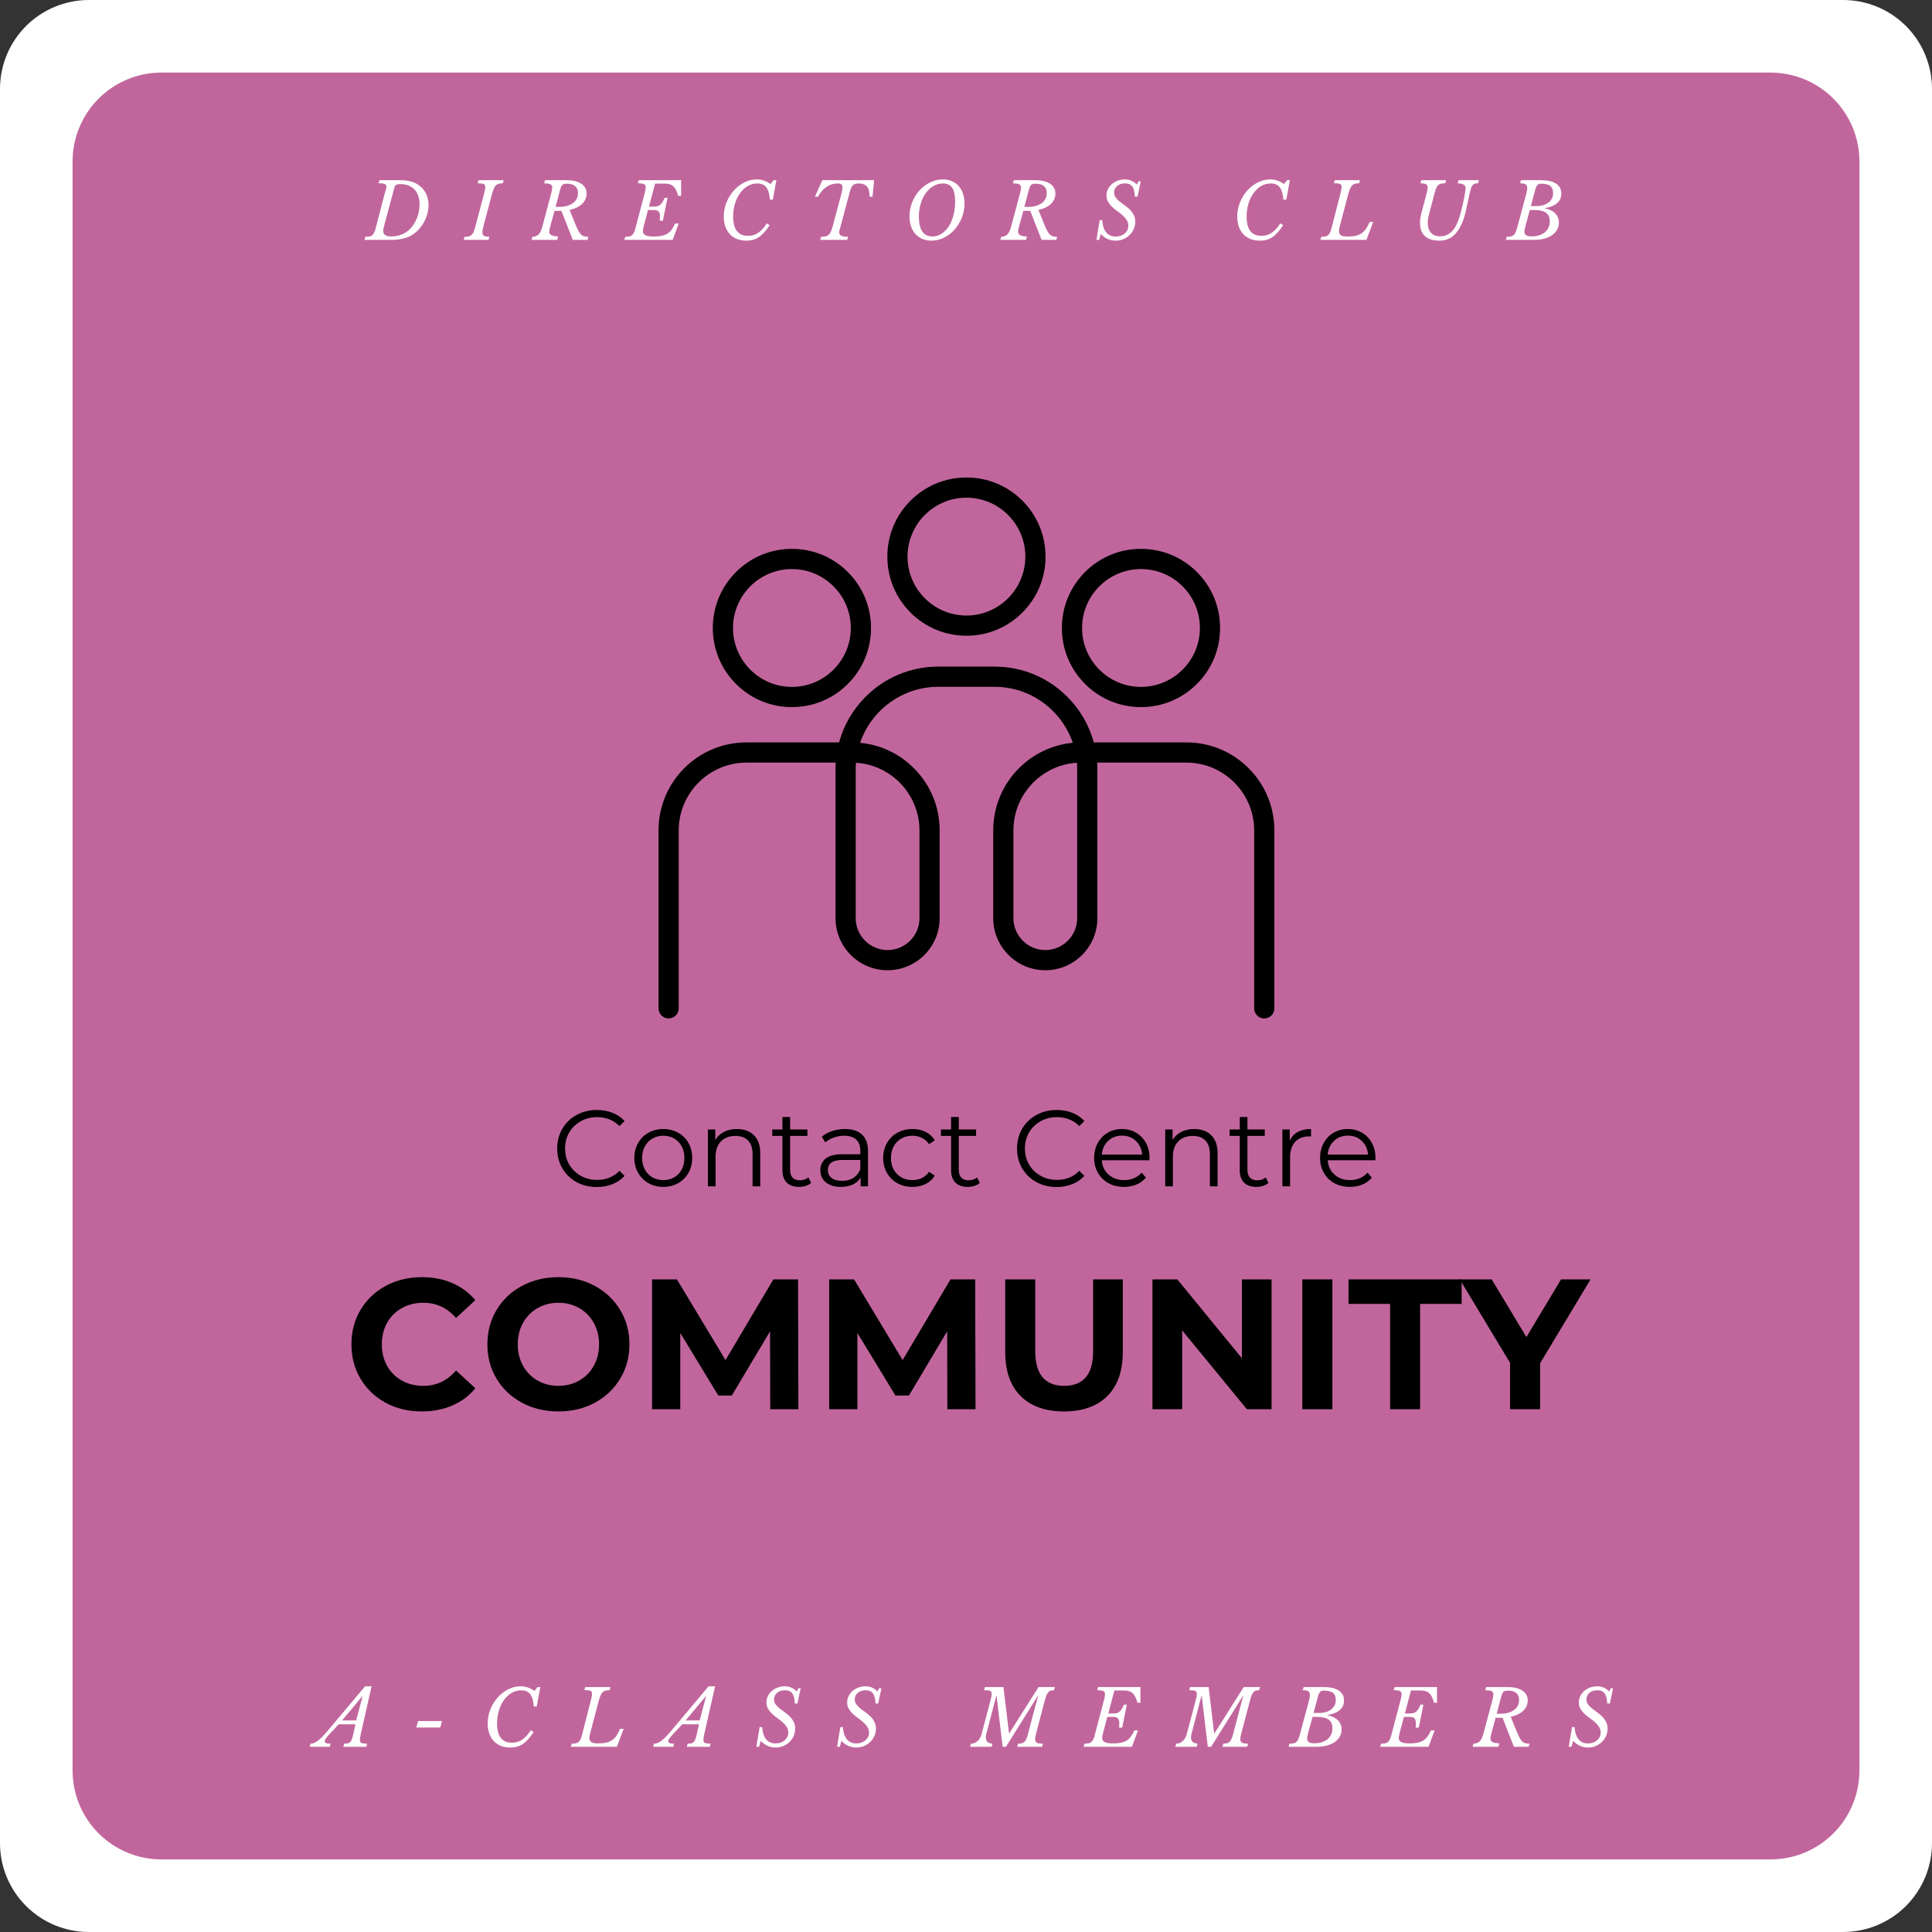 <?xml version="1.0" encoding="UTF-8"?>
<svg xmlns="http://www.w3.org/2000/svg" xmlns:xlink="http://www.w3.org/1999/xlink" width="1000" zoomAndPan="magnify" viewBox="0 0 750 750" height="1000" preserveAspectRatio="xMidYMid meet" version="1.0">
  <rect x="0" y="0" width="750" height="750" fill="#333333" stroke="none"/>
  <defs>
    <g></g>
    <clipPath id="6d50490e99">
      <path d="M 34.5 0 L 715.5 0 C 724.648 0 733.426 3.637 739.895 10.105 C 746.363 16.574 750 25.352 750 34.5 L 750 715.5 C 750 724.648 746.363 733.426 739.895 739.895 C 733.426 746.363 724.648 750 715.5 750 L 34.5 750 C 25.352 750 16.574 746.363 10.105 739.895 C 3.637 733.426 0 724.648 0 715.5 L 0 34.5 C 0 25.352 3.637 16.574 10.105 10.105 C 16.574 3.637 25.352 0 34.5 0 Z M 34.5 0 " clip-rule="nonzero"></path>
    </clipPath>
    <clipPath id="226d4ea64a">
      <path d="M 28.176 28.176 L 721.824 28.176 L 721.824 721.824 L 28.176 721.824 Z M 28.176 28.176 " clip-rule="nonzero"></path>
    </clipPath>
    <clipPath id="54b7e97ab4">
      <path d="M 62.676 28.176 L 687.324 28.176 C 696.473 28.176 705.25 31.812 711.719 38.281 C 718.188 44.75 721.824 53.527 721.824 62.676 L 721.824 687.324 C 721.824 696.473 718.188 705.25 711.719 711.719 C 705.25 718.188 696.473 721.824 687.324 721.824 L 62.676 721.824 C 53.527 721.824 44.75 718.188 38.281 711.719 C 31.812 705.25 28.176 696.473 28.176 687.324 L 28.176 62.676 C 28.176 53.527 31.812 44.75 38.281 38.281 C 44.75 31.812 53.527 28.176 62.676 28.176 Z M 62.676 28.176 " clip-rule="nonzero"></path>
    </clipPath>
    <clipPath id="3b10d1ea26">
      <path d="M 255.637 258.734 L 494.707 258.734 L 494.707 395.359 L 255.637 395.359 Z M 255.637 258.734 " clip-rule="nonzero"></path>
    </clipPath>
    <clipPath id="07b91cd4a8">
      <path d="M 344 185.359 L 406 185.359 L 406 247 L 344 247 Z M 344 185.359 " clip-rule="nonzero"></path>
    </clipPath>
  </defs>
  <g clip-path="url(#6d50490e99)">
    <rect x="-75" width="900" fill="#ffffff" y="-75" height="900" fill-opacity="1"></rect>
  </g>
  <g clip-path="url(#226d4ea64a)">
    <g clip-path="url(#54b7e97ab4)">
      <path fill="#c1669d" d="M 28.176 28.176 L 721.824 28.176 L 721.824 721.824 L 28.176 721.824 Z M 28.176 28.176 " fill-opacity="1" fill-rule="nonzero"></path>
    </g>
  </g>
  <g clip-path="url(#3b10d1ea26)">
    <path fill="#000000" d="M 332.289 296.098 C 332.219 296.957 332.184 297.828 332.184 298.707 L 332.184 356.43 C 332.184 363.254 337.734 368.809 344.559 368.809 C 351.383 368.809 356.934 363.254 356.934 356.43 L 356.934 322.371 C 356.934 308.418 346.023 296.965 332.289 296.098 Z M 418.055 296.098 C 404.32 296.965 393.41 308.418 393.41 322.371 L 393.41 356.43 C 393.41 363.254 398.961 368.809 405.785 368.809 C 412.609 368.809 418.16 363.254 418.16 356.43 L 418.16 298.707 C 418.16 297.828 418.125 296.957 418.055 296.098 Z M 490.789 395.359 C 488.625 395.359 486.867 393.605 486.867 391.441 L 486.867 322.371 C 486.867 307.855 475.062 296.047 460.551 296.047 L 425.914 296.047 C 425.973 296.926 426 297.816 426 298.707 L 426 356.43 C 426 367.578 416.934 376.648 405.785 376.648 C 394.637 376.648 385.57 367.578 385.57 356.43 L 385.57 322.371 C 385.57 313.246 389.121 304.664 395.574 298.211 C 401.246 292.535 408.562 289.105 416.449 288.359 C 412.133 275.723 400.148 266.613 386.074 266.613 L 364.27 266.613 C 350.195 266.613 338.211 275.723 333.895 288.359 C 341.781 289.105 349.098 292.535 354.77 298.211 C 361.223 304.664 364.773 313.246 364.773 322.371 L 364.773 356.43 C 364.773 367.578 355.707 376.648 344.559 376.648 C 333.41 376.648 324.344 367.578 324.344 356.43 L 324.344 298.707 C 324.344 297.816 324.371 296.926 324.43 296.047 L 289.793 296.047 C 275.281 296.047 263.477 307.855 263.477 322.371 L 263.477 391.441 C 263.477 393.605 261.719 395.359 259.555 395.359 C 257.391 395.359 255.637 393.605 255.637 391.441 L 255.637 322.371 C 255.637 313.246 259.188 304.664 265.641 298.211 C 272.094 291.758 280.672 288.203 289.793 288.203 L 325.73 288.203 C 327.531 281.559 331.039 275.469 336.039 270.469 C 343.578 262.926 353.605 258.77 364.27 258.77 L 386.074 258.77 C 396.738 258.77 406.766 262.926 414.305 270.469 C 419.305 275.469 422.812 281.559 424.613 288.203 L 460.551 288.203 C 469.672 288.203 478.254 291.758 484.703 298.211 C 491.156 304.664 494.707 313.246 494.707 322.371 L 494.707 391.441 C 494.707 393.605 492.953 395.359 490.789 395.359 " fill-opacity="1" fill-rule="nonzero"></path>
  </g>
  <g clip-path="url(#07b91cd4a8)">
    <path fill="#000000" d="M 375.172 193.199 C 362.562 193.199 352.305 203.461 352.305 216.074 C 352.305 228.688 362.562 238.949 375.172 238.949 C 387.781 238.949 398.039 228.688 398.039 216.074 C 398.039 203.461 387.781 193.199 375.172 193.199 Z M 375.172 246.793 C 366.969 246.793 359.258 243.594 353.457 237.793 C 347.656 231.992 344.465 224.277 344.465 216.074 C 344.465 207.871 347.656 200.156 353.457 194.355 C 359.258 188.555 366.969 185.359 375.172 185.359 C 383.375 185.359 391.086 188.555 396.887 194.355 C 402.684 200.156 405.879 207.871 405.879 216.074 C 405.879 224.277 402.684 231.992 396.887 237.793 C 391.086 243.594 383.375 246.793 375.172 246.793 " fill-opacity="1" fill-rule="nonzero"></path>
  </g>
  <path fill="#000000" d="M 442.926 220.91 C 430.316 220.91 420.059 231.172 420.059 243.785 C 420.059 256.398 430.316 266.656 442.926 266.656 C 455.535 266.656 465.797 256.398 465.797 243.785 C 465.797 231.172 455.535 220.91 442.926 220.91 Z M 442.926 274.5 C 434.723 274.5 427.012 271.305 421.211 265.504 C 415.41 259.703 412.219 251.988 412.219 243.785 C 412.219 235.578 415.41 227.867 421.211 222.062 C 427.012 216.262 434.723 213.066 442.926 213.066 C 451.129 213.066 458.84 216.262 464.641 222.062 C 470.441 227.867 473.637 235.578 473.637 243.785 C 473.637 251.988 470.441 259.703 464.641 265.504 C 458.84 271.305 451.129 274.5 442.926 274.5 " fill-opacity="1" fill-rule="nonzero"></path>
  <path fill="#000000" d="M 307.418 220.91 C 294.809 220.91 284.551 231.172 284.551 243.785 C 284.551 256.398 294.809 266.66 307.418 266.66 C 320.027 266.66 330.285 256.398 330.285 243.785 C 330.285 231.172 320.027 220.91 307.418 220.91 Z M 307.418 274.5 C 299.215 274.5 291.504 271.305 285.703 265.504 C 279.902 259.703 276.711 251.988 276.711 243.785 C 276.711 235.578 279.902 227.867 285.703 222.062 C 291.504 216.262 299.215 213.066 307.418 213.066 C 315.621 213.066 323.332 216.262 329.133 222.062 C 334.934 227.867 338.125 235.578 338.125 243.785 C 338.125 251.988 334.934 259.703 329.133 265.504 C 323.332 271.305 315.621 274.5 307.418 274.5 " fill-opacity="1" fill-rule="nonzero"></path>
  <g fill="#000000" fill-opacity="1">
    <g transform="translate(133.615, 547.062)">
      <g>
        <path d="M 30.094 0.859 C 24.957 0.859 20.312 -0.254 16.156 -2.484 C 12.008 -4.711 8.75 -7.805 6.375 -11.766 C 4 -15.734 2.812 -20.211 2.812 -25.203 C 2.812 -30.191 4 -34.664 6.375 -38.625 C 8.75 -42.582 12.008 -45.676 16.156 -47.906 C 20.312 -50.145 24.984 -51.266 30.172 -51.266 C 34.535 -51.266 38.477 -50.492 42 -48.953 C 45.531 -47.422 48.5 -45.219 50.906 -42.344 L 43.422 -35.422 C 40.004 -39.359 35.781 -41.328 30.75 -41.328 C 27.625 -41.328 24.836 -40.641 22.391 -39.266 C 19.941 -37.898 18.031 -35.992 16.656 -33.547 C 15.289 -31.098 14.609 -28.316 14.609 -25.203 C 14.609 -22.078 15.289 -19.289 16.656 -16.844 C 18.031 -14.395 19.941 -12.488 22.391 -11.125 C 24.836 -9.758 27.625 -9.078 30.75 -9.078 C 35.781 -9.078 40.004 -11.066 43.422 -15.047 L 50.906 -8.141 C 48.5 -5.211 45.52 -2.977 41.969 -1.438 C 38.414 0.094 34.457 0.859 30.094 0.859 Z M 30.094 0.859 "></path>
      </g>
    </g>
  </g>
  <g fill="#000000" fill-opacity="1">
    <g transform="translate(186.391, 547.062)">
      <g>
        <path d="M 30.391 0.859 C 25.148 0.859 20.43 -0.266 16.234 -2.516 C 12.035 -4.773 8.75 -7.883 6.375 -11.844 C 4 -15.801 2.812 -20.254 2.812 -25.203 C 2.812 -30.141 4 -34.586 6.375 -38.547 C 8.75 -42.516 12.035 -45.625 16.234 -47.875 C 20.43 -50.133 25.148 -51.266 30.391 -51.266 C 35.617 -51.266 40.32 -50.133 44.5 -47.875 C 48.676 -45.625 51.961 -42.516 54.359 -38.547 C 56.754 -34.586 57.953 -30.141 57.953 -25.203 C 57.953 -20.254 56.754 -15.801 54.359 -11.844 C 51.961 -7.883 48.676 -4.773 44.5 -2.516 C 40.32 -0.266 35.617 0.859 30.391 0.859 Z M 30.391 -9.078 C 33.359 -9.078 36.039 -9.758 38.438 -11.125 C 40.844 -12.488 42.727 -14.395 44.094 -16.844 C 45.469 -19.289 46.156 -22.078 46.156 -25.203 C 46.156 -28.316 45.469 -31.098 44.094 -33.547 C 42.727 -35.992 40.844 -37.898 38.438 -39.266 C 36.039 -40.641 33.359 -41.328 30.391 -41.328 C 27.41 -41.328 24.719 -40.641 22.312 -39.266 C 19.914 -37.898 18.031 -35.992 16.656 -33.547 C 15.289 -31.098 14.609 -28.316 14.609 -25.203 C 14.609 -22.078 15.289 -19.289 16.656 -16.844 C 18.031 -14.395 19.914 -12.488 22.312 -11.125 C 24.719 -9.758 27.41 -9.078 30.391 -9.078 Z M 30.391 -9.078 "></path>
      </g>
    </g>
  </g>
  <g fill="#000000" fill-opacity="1">
    <g transform="translate(247.159, 547.062)">
      <g>
        <path d="M 51.844 0 L 51.766 -30.234 L 36.938 -5.328 L 31.688 -5.328 L 16.922 -29.594 L 16.922 0 L 5.969 0 L 5.969 -50.406 L 15.625 -50.406 L 34.484 -19.078 L 53.062 -50.406 L 62.641 -50.406 L 62.781 0 Z M 51.844 0 "></path>
      </g>
    </g>
  </g>
  <g fill="#000000" fill-opacity="1">
    <g transform="translate(315.919, 547.062)">
      <g>
        <path d="M 51.844 0 L 51.766 -30.234 L 36.938 -5.328 L 31.688 -5.328 L 16.922 -29.594 L 16.922 0 L 5.969 0 L 5.969 -50.406 L 15.625 -50.406 L 34.484 -19.078 L 53.062 -50.406 L 62.641 -50.406 L 62.781 0 Z M 51.844 0 "></path>
      </g>
    </g>
  </g>
  <g fill="#000000" fill-opacity="1">
    <g transform="translate(384.679, 547.062)">
      <g>
        <path d="M 28.375 0.859 C 21.164 0.859 15.555 -1.129 11.547 -5.109 C 7.547 -9.098 5.547 -14.785 5.547 -22.172 L 5.547 -50.406 L 17.203 -50.406 L 17.203 -22.609 C 17.203 -13.586 20.945 -9.078 28.438 -9.078 C 32.082 -9.078 34.863 -10.164 36.781 -12.344 C 38.707 -14.531 39.672 -17.953 39.672 -22.609 L 39.672 -50.406 L 51.188 -50.406 L 51.188 -22.172 C 51.188 -14.785 49.18 -9.098 45.172 -5.109 C 41.172 -1.129 35.57 0.859 28.375 0.859 Z M 28.375 0.859 "></path>
      </g>
    </g>
  </g>
  <g fill="#000000" fill-opacity="1">
    <g transform="translate(441.415, 547.062)">
      <g>
        <path d="M 52.203 -50.406 L 52.203 0 L 42.625 0 L 17.5 -30.594 L 17.5 0 L 5.969 0 L 5.969 -50.406 L 15.625 -50.406 L 40.688 -19.797 L 40.688 -50.406 Z M 52.203 -50.406 "></path>
      </g>
    </g>
  </g>
  <g fill="#000000" fill-opacity="1">
    <g transform="translate(499.591, 547.062)">
      <g>
        <path d="M 5.969 -50.406 L 17.641 -50.406 L 17.641 0 L 5.969 0 Z M 5.969 -50.406 "></path>
      </g>
    </g>
  </g>
  <g fill="#000000" fill-opacity="1">
    <g transform="translate(523.207, 547.062)">
      <g>
        <path d="M 16.422 -40.891 L 0.281 -40.891 L 0.281 -50.406 L 44.203 -50.406 L 44.203 -40.891 L 28.078 -40.891 L 28.078 0 L 16.422 0 Z M 16.422 -40.891 "></path>
      </g>
    </g>
  </g>
  <g fill="#000000" fill-opacity="1">
    <g transform="translate(567.703, 547.062)">
      <g>
        <path d="M 30.172 -17.859 L 30.172 0 L 18.5 0 L 18.5 -18 L -1.016 -50.406 L 11.375 -50.406 L 24.844 -28.016 L 38.297 -50.406 L 49.75 -50.406 Z M 30.172 -17.859 "></path>
      </g>
    </g>
  </g>
  <g fill="#000000" fill-opacity="1">
    <g transform="translate(214.113, 460.547)">
      <g>
        <path d="M 17.562 0.25 C 14.645 0.25 12.016 -0.391 9.672 -1.672 C 7.336 -2.961 5.504 -4.75 4.172 -7.031 C 2.848 -9.312 2.188 -11.867 2.188 -14.703 C 2.188 -17.523 2.848 -20.078 4.172 -22.359 C 5.504 -24.641 7.348 -26.426 9.703 -27.719 C 12.055 -29.008 14.688 -29.656 17.594 -29.656 C 19.781 -29.656 21.797 -29.289 23.641 -28.562 C 25.492 -27.832 27.062 -26.77 28.344 -25.375 L 26.375 -23.391 C 24.082 -25.711 21.188 -26.875 17.688 -26.875 C 15.363 -26.875 13.25 -26.344 11.344 -25.281 C 9.438 -24.219 7.941 -22.758 6.859 -20.906 C 5.785 -19.062 5.25 -16.992 5.25 -14.703 C 5.25 -12.398 5.785 -10.328 6.859 -8.484 C 7.941 -6.641 9.438 -5.18 11.344 -4.109 C 13.25 -3.047 15.363 -2.516 17.688 -2.516 C 21.207 -2.516 24.102 -3.691 26.375 -6.047 L 28.344 -4.078 C 27.062 -2.672 25.488 -1.598 23.625 -0.859 C 21.758 -0.117 19.738 0.25 17.562 0.25 Z M 17.562 0.25 "></path>
      </g>
    </g>
  </g>
  <g fill="#000000" fill-opacity="1">
    <g transform="translate(244.311, 460.547)">
      <g>
        <path d="M 13.188 0.203 C 11.062 0.203 9.145 -0.273 7.438 -1.234 C 5.727 -2.203 4.383 -3.539 3.406 -5.25 C 2.426 -6.957 1.938 -8.891 1.938 -11.047 C 1.938 -13.203 2.426 -15.133 3.406 -16.844 C 4.383 -18.551 5.727 -19.879 7.438 -20.828 C 9.145 -21.785 11.062 -22.266 13.188 -22.266 C 15.312 -22.266 17.227 -21.785 18.938 -20.828 C 20.645 -19.879 21.984 -18.551 22.953 -16.844 C 23.922 -15.133 24.406 -13.203 24.406 -11.047 C 24.406 -8.891 23.922 -6.957 22.953 -5.25 C 21.984 -3.539 20.645 -2.203 18.938 -1.234 C 17.227 -0.273 15.312 0.203 13.188 0.203 Z M 13.188 -2.438 C 14.758 -2.438 16.164 -2.789 17.406 -3.5 C 18.656 -4.219 19.629 -5.234 20.328 -6.547 C 21.023 -7.867 21.375 -9.367 21.375 -11.047 C 21.375 -12.723 21.023 -14.219 20.328 -15.531 C 19.629 -16.852 18.656 -17.867 17.406 -18.578 C 16.164 -19.297 14.758 -19.656 13.188 -19.656 C 11.625 -19.656 10.219 -19.297 8.969 -18.578 C 7.719 -17.867 6.734 -16.852 6.016 -15.531 C 5.305 -14.219 4.953 -12.723 4.953 -11.047 C 4.953 -9.367 5.305 -7.867 6.016 -6.547 C 6.734 -5.234 7.719 -4.219 8.969 -3.5 C 10.219 -2.789 11.625 -2.438 13.188 -2.438 Z M 13.188 -2.438 "></path>
      </g>
    </g>
    <g transform="translate(270.645, 460.547)">
      <g>
        <path d="M 15.406 -22.266 C 18.188 -22.266 20.395 -21.457 22.031 -19.844 C 23.664 -18.238 24.484 -15.895 24.484 -12.812 L 24.484 0 L 21.5 0 L 21.5 -12.516 C 21.5 -14.805 20.926 -16.555 19.781 -17.766 C 18.633 -18.973 17 -19.578 14.875 -19.578 C 12.488 -19.578 10.602 -18.867 9.219 -17.453 C 7.832 -16.035 7.141 -14.082 7.141 -11.594 L 7.141 0 L 4.156 0 L 4.156 -22.094 L 7.016 -22.094 L 7.016 -18.016 C 7.828 -19.359 8.953 -20.398 10.391 -21.141 C 11.836 -21.891 13.508 -22.266 15.406 -22.266 Z M 15.406 -22.266 "></path>
      </g>
    </g>
    <g transform="translate(299.079, 460.547)">
      <g>
        <path d="M 15.797 -1.344 C 15.234 -0.844 14.535 -0.457 13.703 -0.188 C 12.879 0.07 12.02 0.203 11.125 0.203 C 9.051 0.203 7.453 -0.352 6.328 -1.469 C 5.211 -2.594 4.656 -4.176 4.656 -6.219 L 4.656 -19.578 L 0.719 -19.578 L 0.719 -22.094 L 4.656 -22.094 L 4.656 -26.922 L 7.641 -26.922 L 7.641 -22.094 L 14.359 -22.094 L 14.359 -19.578 L 7.641 -19.578 L 7.641 -6.391 C 7.641 -5.066 7.969 -4.062 8.625 -3.375 C 9.289 -2.695 10.238 -2.359 11.469 -2.359 C 12.082 -2.359 12.676 -2.453 13.25 -2.641 C 13.82 -2.836 14.316 -3.117 14.734 -3.484 Z M 15.797 -1.344 "></path>
      </g>
    </g>
  </g>
  <g fill="#000000" fill-opacity="1">
    <g transform="translate(316.131, 460.547)">
      <g>
        <path d="M 11.891 -22.266 C 14.773 -22.266 16.984 -21.539 18.516 -20.094 C 20.055 -18.656 20.828 -16.52 20.828 -13.688 L 20.828 0 L 17.969 0 L 17.969 -3.438 C 17.301 -2.289 16.316 -1.395 15.016 -0.75 C 13.711 -0.113 12.164 0.203 10.375 0.203 C 7.906 0.203 5.941 -0.379 4.484 -1.547 C 3.035 -2.723 2.312 -4.281 2.312 -6.219 C 2.312 -8.094 2.988 -9.602 4.344 -10.75 C 5.707 -11.895 7.875 -12.469 10.844 -12.469 L 17.844 -12.469 L 17.844 -13.812 C 17.844 -15.719 17.312 -17.164 16.25 -18.156 C 15.188 -19.156 13.633 -19.656 11.594 -19.656 C 10.188 -19.656 8.836 -19.422 7.547 -18.953 C 6.266 -18.492 5.16 -17.859 4.234 -17.047 L 2.891 -19.281 C 4.016 -20.227 5.359 -20.961 6.922 -21.484 C 8.492 -22.004 10.148 -22.266 11.891 -22.266 Z M 10.844 -2.141 C 12.52 -2.141 13.957 -2.523 15.156 -3.297 C 16.363 -4.066 17.258 -5.18 17.844 -6.641 L 17.844 -10.25 L 10.922 -10.25 C 7.141 -10.25 5.25 -8.93 5.25 -6.297 C 5.25 -5.016 5.738 -4 6.719 -3.25 C 7.695 -2.508 9.07 -2.141 10.844 -2.141 Z M 10.844 -2.141 "></path>
      </g>
    </g>
  </g>
  <g fill="#000000" fill-opacity="1">
    <g transform="translate(340.911, 460.547)">
      <g>
        <path d="M 13.312 0.203 C 11.125 0.203 9.172 -0.27 7.453 -1.219 C 5.734 -2.164 4.383 -3.5 3.406 -5.219 C 2.426 -6.945 1.938 -8.891 1.938 -11.047 C 1.938 -13.203 2.426 -15.133 3.406 -16.844 C 4.383 -18.551 5.734 -19.879 7.453 -20.828 C 9.172 -21.785 11.125 -22.266 13.312 -22.266 C 15.219 -22.266 16.914 -21.891 18.406 -21.141 C 19.906 -20.398 21.094 -19.316 21.969 -17.891 L 19.734 -16.375 C 19.004 -17.469 18.078 -18.285 16.953 -18.828 C 15.836 -19.379 14.625 -19.656 13.312 -19.656 C 11.719 -19.656 10.281 -19.297 9 -18.578 C 7.727 -17.867 6.734 -16.852 6.016 -15.531 C 5.305 -14.219 4.953 -12.723 4.953 -11.047 C 4.953 -9.336 5.305 -7.832 6.016 -6.531 C 6.734 -5.227 7.727 -4.219 9 -3.5 C 10.281 -2.789 11.719 -2.438 13.312 -2.438 C 14.625 -2.438 15.836 -2.703 16.953 -3.234 C 18.078 -3.766 19.004 -4.578 19.734 -5.672 L 21.969 -4.156 C 21.094 -2.727 19.898 -1.645 18.391 -0.906 C 16.879 -0.164 15.188 0.203 13.312 0.203 Z M 13.312 0.203 "></path>
      </g>
    </g>
  </g>
  <g fill="#000000" fill-opacity="1">
    <g transform="translate(364.557, 460.547)">
      <g>
        <path d="M 15.797 -1.344 C 15.234 -0.844 14.535 -0.457 13.703 -0.188 C 12.879 0.07 12.02 0.203 11.125 0.203 C 9.051 0.203 7.453 -0.352 6.328 -1.469 C 5.211 -2.594 4.656 -4.176 4.656 -6.219 L 4.656 -19.578 L 0.719 -19.578 L 0.719 -22.094 L 4.656 -22.094 L 4.656 -26.922 L 7.641 -26.922 L 7.641 -22.094 L 14.359 -22.094 L 14.359 -19.578 L 7.641 -19.578 L 7.641 -6.391 C 7.641 -5.066 7.969 -4.062 8.625 -3.375 C 9.289 -2.695 10.238 -2.359 11.469 -2.359 C 12.082 -2.359 12.676 -2.453 13.25 -2.641 C 13.82 -2.836 14.316 -3.117 14.734 -3.484 Z M 15.797 -1.344 "></path>
      </g>
    </g>
  </g>
  <g fill="#000000" fill-opacity="1">
    <g transform="translate(381.609, 460.547)">
      <g></g>
    </g>
  </g>
  <g fill="#000000" fill-opacity="1">
    <g transform="translate(392.613, 460.547)">
      <g>
        <path d="M 17.562 0.25 C 14.645 0.25 12.016 -0.391 9.672 -1.672 C 7.336 -2.961 5.504 -4.75 4.172 -7.031 C 2.848 -9.312 2.188 -11.867 2.188 -14.703 C 2.188 -17.523 2.848 -20.078 4.172 -22.359 C 5.504 -24.641 7.348 -26.426 9.703 -27.719 C 12.055 -29.008 14.688 -29.656 17.594 -29.656 C 19.781 -29.656 21.797 -29.289 23.641 -28.562 C 25.492 -27.832 27.062 -26.77 28.344 -25.375 L 26.375 -23.391 C 24.082 -25.711 21.188 -26.875 17.688 -26.875 C 15.363 -26.875 13.25 -26.344 11.344 -25.281 C 9.438 -24.219 7.941 -22.758 6.859 -20.906 C 5.785 -19.062 5.25 -16.992 5.25 -14.703 C 5.25 -12.398 5.785 -10.328 6.859 -8.484 C 7.941 -6.641 9.438 -5.18 11.344 -4.109 C 13.25 -3.047 15.363 -2.516 17.688 -2.516 C 21.207 -2.516 24.102 -3.691 26.375 -6.047 L 28.344 -4.078 C 27.062 -2.672 25.488 -1.598 23.625 -0.859 C 21.758 -0.117 19.738 0.25 17.562 0.25 Z M 17.562 0.25 "></path>
      </g>
    </g>
  </g>
  <g fill="#000000" fill-opacity="1">
    <g transform="translate(422.811, 460.547)">
      <g>
        <path d="M 23.391 -10.125 L 4.906 -10.125 C 5.082 -7.82 5.969 -5.961 7.562 -4.547 C 9.156 -3.141 11.172 -2.438 13.609 -2.438 C 14.984 -2.438 16.242 -2.68 17.391 -3.172 C 18.535 -3.66 19.531 -4.379 20.375 -5.328 L 22.047 -3.406 C 21.066 -2.227 19.844 -1.332 18.375 -0.719 C 16.906 -0.102 15.289 0.203 13.531 0.203 C 11.258 0.203 9.25 -0.273 7.5 -1.234 C 5.75 -2.203 4.383 -3.539 3.406 -5.25 C 2.426 -6.957 1.938 -8.891 1.938 -11.047 C 1.938 -13.203 2.406 -15.133 3.344 -16.844 C 4.281 -18.551 5.566 -19.879 7.203 -20.828 C 8.836 -21.785 10.676 -22.266 12.719 -22.266 C 14.77 -22.266 16.602 -21.785 18.219 -20.828 C 19.844 -19.879 21.117 -18.555 22.047 -16.859 C 22.973 -15.172 23.438 -13.234 23.438 -11.047 Z M 12.719 -19.703 C 10.594 -19.703 8.805 -19.02 7.359 -17.656 C 5.922 -16.301 5.102 -14.531 4.906 -12.344 L 20.578 -12.344 C 20.379 -14.531 19.555 -16.301 18.109 -17.656 C 16.672 -19.02 14.875 -19.703 12.719 -19.703 Z M 12.719 -19.703 "></path>
      </g>
    </g>
  </g>
  <g fill="#000000" fill-opacity="1">
    <g transform="translate(448.179, 460.547)">
      <g>
        <path d="M 15.406 -22.266 C 18.188 -22.266 20.395 -21.457 22.031 -19.844 C 23.664 -18.238 24.484 -15.895 24.484 -12.812 L 24.484 0 L 21.5 0 L 21.5 -12.516 C 21.5 -14.805 20.926 -16.555 19.781 -17.766 C 18.633 -18.973 17 -19.578 14.875 -19.578 C 12.488 -19.578 10.602 -18.867 9.219 -17.453 C 7.832 -16.035 7.141 -14.082 7.141 -11.594 L 7.141 0 L 4.156 0 L 4.156 -22.094 L 7.016 -22.094 L 7.016 -18.016 C 7.828 -19.359 8.953 -20.398 10.391 -21.141 C 11.836 -21.891 13.508 -22.266 15.406 -22.266 Z M 15.406 -22.266 "></path>
      </g>
    </g>
  </g>
  <g fill="#000000" fill-opacity="1">
    <g transform="translate(476.613, 460.547)">
      <g>
        <path d="M 15.797 -1.344 C 15.234 -0.844 14.535 -0.457 13.703 -0.188 C 12.879 0.07 12.02 0.203 11.125 0.203 C 9.051 0.203 7.453 -0.352 6.328 -1.469 C 5.211 -2.594 4.656 -4.176 4.656 -6.219 L 4.656 -19.578 L 0.719 -19.578 L 0.719 -22.094 L 4.656 -22.094 L 4.656 -26.922 L 7.641 -26.922 L 7.641 -22.094 L 14.359 -22.094 L 14.359 -19.578 L 7.641 -19.578 L 7.641 -6.391 C 7.641 -5.066 7.969 -4.062 8.625 -3.375 C 9.289 -2.695 10.238 -2.359 11.469 -2.359 C 12.082 -2.359 12.676 -2.453 13.25 -2.641 C 13.82 -2.836 14.316 -3.117 14.734 -3.484 Z M 15.797 -1.344 "></path>
      </g>
    </g>
  </g>
  <g fill="#000000" fill-opacity="1">
    <g transform="translate(493.665, 460.547)">
      <g>
        <path d="M 7.016 -17.766 C 7.711 -19.242 8.754 -20.363 10.141 -21.125 C 11.523 -21.883 13.238 -22.266 15.281 -22.266 L 15.281 -19.359 L 14.578 -19.406 C 12.254 -19.406 10.43 -18.691 9.109 -17.266 C 7.797 -15.836 7.141 -13.832 7.141 -11.25 L 7.141 0 L 4.156 0 L 4.156 -22.094 L 7.016 -22.094 Z M 7.016 -17.766 "></path>
      </g>
    </g>
  </g>
  <g fill="#000000" fill-opacity="1">
    <g transform="translate(510.507, 460.547)">
      <g>
        <path d="M 23.391 -10.125 L 4.906 -10.125 C 5.082 -7.82 5.969 -5.961 7.562 -4.547 C 9.156 -3.141 11.172 -2.438 13.609 -2.438 C 14.984 -2.438 16.242 -2.68 17.391 -3.172 C 18.535 -3.66 19.531 -4.379 20.375 -5.328 L 22.047 -3.406 C 21.066 -2.227 19.844 -1.332 18.375 -0.719 C 16.906 -0.102 15.289 0.203 13.531 0.203 C 11.258 0.203 9.25 -0.273 7.5 -1.234 C 5.75 -2.203 4.383 -3.539 3.406 -5.25 C 2.426 -6.957 1.938 -8.891 1.938 -11.047 C 1.938 -13.203 2.406 -15.133 3.344 -16.844 C 4.281 -18.551 5.566 -19.879 7.203 -20.828 C 8.836 -21.785 10.676 -22.266 12.719 -22.266 C 14.77 -22.266 16.602 -21.785 18.219 -20.828 C 19.844 -19.879 21.117 -18.555 22.047 -16.859 C 22.973 -15.172 23.438 -13.234 23.438 -11.047 Z M 12.719 -19.703 C 10.594 -19.703 8.805 -19.02 7.359 -17.656 C 5.922 -16.301 5.102 -14.531 4.906 -12.344 L 20.578 -12.344 C 20.379 -14.531 19.555 -16.301 18.109 -17.656 C 16.672 -19.02 14.875 -19.703 12.719 -19.703 Z M 12.719 -19.703 "></path>
      </g>
    </g>
  </g>
  <g fill="#ffffff" fill-opacity="1">
    <g transform="translate(142.378, 93.121)">
      <g>
        <path d="M 4.969 -23.172 L 13.125 -23.172 C 14.508 -23.172 15.852 -23.004 17.156 -22.672 C 18.457 -22.336 19.641 -21.734 20.703 -20.859 C 21.848 -19.91 22.68 -18.789 23.203 -17.5 C 23.723 -16.207 23.984 -14.859 23.984 -13.453 C 23.984 -12.547 23.879 -11.633 23.672 -10.719 C 23.461 -9.812 23.172 -8.93 22.797 -8.078 C 22.422 -7.223 21.977 -6.422 21.469 -5.672 C 20.957 -4.922 20.398 -4.242 19.797 -3.641 C 18.391 -2.254 16.832 -1.301 15.125 -0.781 C 13.426 -0.258 11.602 0 9.656 0 L -0.875 0 L -0.547 -1.203 C 0.098 -1.203 0.633 -1.238 1.062 -1.312 C 1.5 -1.395 1.863 -1.562 2.156 -1.812 C 2.445 -2.07 2.695 -2.43 2.906 -2.891 C 3.113 -3.348 3.316 -3.969 3.516 -4.75 L 6.984 -18.062 C 7.023 -18.195 7.078 -18.375 7.141 -18.594 C 7.211 -18.812 7.289 -19.051 7.375 -19.312 C 7.457 -19.582 7.52 -19.836 7.562 -20.078 C 7.613 -20.316 7.641 -20.523 7.641 -20.703 C 7.641 -21.004 7.551 -21.234 7.375 -21.391 C 7.207 -21.555 7 -21.68 6.75 -21.766 C 6.5 -21.859 6.227 -21.914 5.938 -21.938 C 5.645 -21.957 5.379 -21.969 5.141 -21.969 L 4.578 -21.969 Z M 7.125 -6.953 C 6.969 -6.348 6.836 -5.848 6.734 -5.453 C 6.641 -5.066 6.566 -4.75 6.516 -4.5 C 6.461 -4.25 6.426 -4.051 6.406 -3.906 C 6.383 -3.77 6.375 -3.648 6.375 -3.547 C 6.375 -3.004 6.488 -2.586 6.719 -2.297 C 6.957 -2.004 7.234 -1.785 7.547 -1.641 C 7.867 -1.492 8.203 -1.406 8.547 -1.375 C 8.891 -1.344 9.172 -1.328 9.391 -1.328 C 10.691 -1.328 11.875 -1.504 12.938 -1.859 C 14 -2.223 14.941 -2.719 15.766 -3.344 C 16.586 -3.977 17.297 -4.707 17.891 -5.531 C 18.484 -6.352 18.973 -7.227 19.359 -8.156 C 19.754 -9.082 20.039 -10.02 20.219 -10.969 C 20.406 -11.926 20.5 -12.852 20.5 -13.75 C 20.5 -16.281 19.82 -18.234 18.469 -19.609 C 17.113 -20.984 15.25 -21.672 12.875 -21.672 C 12.289 -21.672 11.82 -21.582 11.469 -21.406 C 11.125 -21.238 10.863 -20.812 10.688 -20.125 Z M 7.125 -6.953 "></path>
      </g>
    </g>
  </g>
  <g fill="#ffffff" fill-opacity="1">
    <g transform="translate(180.877, 93.121)">
      <g>
        <path d="M 6.734 -5.062 C 6.492 -4.176 6.375 -3.473 6.375 -2.953 C 6.375 -2.266 6.586 -1.801 7.016 -1.562 C 7.453 -1.32 8.156 -1.203 9.125 -1.203 L 8.75 0 L -0.844 0 L -0.516 -1.203 C 0.086 -1.203 0.598 -1.242 1.016 -1.328 C 1.441 -1.422 1.812 -1.598 2.125 -1.859 C 2.438 -2.117 2.703 -2.477 2.922 -2.938 C 3.141 -3.406 3.348 -4.008 3.547 -4.75 L 7.078 -18.062 C 7.367 -19.164 7.516 -19.988 7.516 -20.531 C 7.516 -21.145 7.289 -21.535 6.844 -21.703 C 6.395 -21.879 5.629 -21.969 4.547 -21.969 L 4.875 -23.172 L 14.656 -23.172 L 14.328 -21.969 C 13.66 -21.969 13.102 -21.898 12.656 -21.766 C 12.219 -21.641 11.836 -21.395 11.516 -21.031 C 11.203 -20.676 10.922 -20.176 10.672 -19.531 C 10.422 -18.883 10.164 -18.051 9.906 -17.031 Z M 6.734 -5.062 "></path>
      </g>
    </g>
  </g>
  <g fill="#ffffff" fill-opacity="1">
    <g transform="translate(206.855, 93.121)">
      <g>
        <path d="M 7.016 -6.234 C 6.805 -5.523 6.645 -4.898 6.531 -4.359 C 6.426 -3.816 6.375 -3.414 6.375 -3.156 C 6.375 -1.957 7.52 -1.359 9.812 -1.359 L 9.484 0 L -0.516 0 L -0.188 -1.203 C 0.781 -1.203 1.562 -1.488 2.156 -2.062 C 2.758 -2.633 3.234 -3.539 3.578 -4.781 L 7.125 -18.062 C 7.383 -19.02 7.516 -19.77 7.516 -20.312 C 7.516 -20.613 7.461 -20.863 7.359 -21.062 C 7.266 -21.258 7.098 -21.422 6.859 -21.547 C 6.617 -21.68 6.297 -21.781 5.891 -21.844 C 5.492 -21.906 4.992 -21.945 4.391 -21.969 L 4.719 -23.172 L 13.094 -23.172 C 15.5 -23.172 17.395 -22.711 18.781 -21.797 C 20.164 -20.891 20.859 -19.625 20.859 -18 C 20.859 -17.176 20.703 -16.422 20.391 -15.734 C 20.078 -15.055 19.629 -14.445 19.047 -13.906 C 18.461 -13.363 17.766 -12.898 16.953 -12.516 C 16.141 -12.141 15.242 -11.848 14.266 -11.641 L 16.484 -6.141 C 16.91 -5.117 17.285 -4.285 17.609 -3.641 C 17.941 -2.992 18.289 -2.488 18.656 -2.125 C 19.02 -1.77 19.426 -1.523 19.875 -1.391 C 20.32 -1.266 20.879 -1.203 21.547 -1.203 L 21.219 0 L 15.5 0 L 11.078 -11.281 L 8.422 -11.281 Z M 8.812 -12.812 L 10.297 -12.812 C 11.336 -12.812 12.301 -12.93 13.188 -13.172 C 14.082 -13.422 14.848 -13.77 15.484 -14.219 C 16.117 -14.664 16.613 -15.219 16.969 -15.875 C 17.332 -16.539 17.516 -17.305 17.516 -18.172 C 17.516 -19.379 17.141 -20.285 16.391 -20.891 C 15.648 -21.504 14.57 -21.812 13.156 -21.812 C 12.75 -21.812 12.41 -21.773 12.141 -21.703 C 11.867 -21.641 11.641 -21.516 11.453 -21.328 C 11.266 -21.148 11.098 -20.906 10.953 -20.594 C 10.816 -20.281 10.688 -19.883 10.562 -19.406 Z M 8.812 -12.812 "></path>
      </g>
    </g>
  </g>
  <g fill="#ffffff" fill-opacity="1">
    <g transform="translate(243.157, 93.121)">
      <g>
        <path d="M -0.453 -1.203 C 0.211 -1.203 0.758 -1.25 1.188 -1.344 C 1.613 -1.445 1.973 -1.633 2.266 -1.906 C 2.555 -2.176 2.801 -2.535 3 -2.984 C 3.207 -3.441 3.398 -4.031 3.578 -4.75 L 7.078 -18.031 C 7.211 -18.551 7.316 -19 7.391 -19.375 C 7.461 -19.758 7.5 -20.094 7.5 -20.375 C 7.5 -21.031 7.266 -21.457 6.797 -21.656 C 6.336 -21.863 5.566 -21.969 4.484 -21.969 L 4.812 -23.172 L 21.25 -23.172 L 21.25 -17.094 L 20.109 -17.094 C 19.848 -18.051 19.555 -18.836 19.234 -19.453 C 18.91 -20.066 18.539 -20.547 18.125 -20.891 C 17.719 -21.242 17.258 -21.488 16.75 -21.625 C 16.238 -21.77 15.672 -21.844 15.047 -21.844 L 11.141 -21.844 L 8.781 -12.906 L 10.688 -12.906 C 11.227 -12.906 11.688 -12.957 12.062 -13.062 C 12.445 -13.164 12.797 -13.344 13.109 -13.594 C 13.422 -13.844 13.711 -14.188 13.984 -14.625 C 14.254 -15.062 14.547 -15.633 14.859 -16.344 L 15.984 -16.344 L 14.172 -7.438 L 12.969 -7.438 C 13.031 -8.039 13.062 -8.562 13.062 -9 C 13.062 -9.906 12.891 -10.562 12.547 -10.969 C 12.203 -11.383 11.57 -11.594 10.656 -11.594 L 8.391 -11.594 L 6.688 -5.109 C 6.5 -4.453 6.406 -3.895 6.406 -3.438 C 6.406 -2.707 6.727 -2.164 7.375 -1.812 C 8.02 -1.469 9.125 -1.297 10.688 -1.297 C 11.832 -1.297 12.828 -1.383 13.672 -1.562 C 14.523 -1.738 15.27 -2.023 15.906 -2.422 C 16.539 -2.816 17.094 -3.332 17.562 -3.969 C 18.031 -4.613 18.477 -5.406 18.906 -6.344 L 20.312 -6.344 L 17.969 0 L -0.781 0 Z M -0.453 -1.203 "></path>
      </g>
    </g>
  </g>
  <g fill="#ffffff" fill-opacity="1">
    <g transform="translate(278.766, 93.121)">
      <g>
        <path d="M 20.016 -5.688 C 19.305 -4.625 18.613 -3.711 17.938 -2.953 C 17.27 -2.191 16.578 -1.566 15.859 -1.078 C 15.141 -0.598 14.379 -0.25 13.578 -0.031 C 12.773 0.188 11.91 0.297 10.984 0.297 C 9.617 0.297 8.395 0.082 7.312 -0.344 C 6.227 -0.781 5.312 -1.406 4.562 -2.219 C 3.812 -3.031 3.227 -4.008 2.812 -5.156 C 2.406 -6.312 2.203 -7.613 2.203 -9.062 C 2.203 -10.969 2.551 -12.785 3.25 -14.516 C 3.945 -16.254 4.883 -17.785 6.062 -19.109 C 7.238 -20.43 8.598 -21.488 10.141 -22.281 C 11.68 -23.07 13.297 -23.469 14.984 -23.469 C 15.953 -23.469 16.867 -23.32 17.734 -23.031 C 18.609 -22.738 19.5 -22.285 20.406 -21.672 L 21.516 -23.172 L 22.625 -23.172 L 21.25 -15.625 L 20.109 -15.625 C 19.941 -17.812 19.473 -19.406 18.703 -20.406 C 17.93 -21.406 16.773 -21.906 15.234 -21.906 C 13.898 -21.906 12.66 -21.57 11.516 -20.906 C 10.379 -20.25 9.391 -19.336 8.547 -18.172 C 7.703 -17.016 7.039 -15.648 6.562 -14.078 C 6.082 -12.516 5.844 -10.832 5.844 -9.031 C 5.844 -4.051 7.773 -1.562 11.641 -1.562 C 13.086 -1.562 14.395 -1.953 15.562 -2.734 C 16.738 -3.516 17.859 -4.738 18.922 -6.406 Z M 20.016 -5.688 "></path>
      </g>
    </g>
  </g>
  <g fill="#ffffff" fill-opacity="1">
    <g transform="translate(314.014, 93.121)">
      <g>
        <path d="M 12.25 -5.062 C 12.125 -4.594 12.008 -4.191 11.906 -3.859 C 11.812 -3.535 11.766 -3.234 11.766 -2.953 C 11.766 -2.305 12.023 -1.852 12.547 -1.594 C 13.066 -1.332 13.961 -1.203 15.234 -1.203 L 14.859 0 L 4.391 0 L 4.719 -1.203 C 5.32 -1.203 5.844 -1.238 6.281 -1.312 C 6.727 -1.395 7.125 -1.555 7.469 -1.797 C 7.82 -2.047 8.125 -2.406 8.375 -2.875 C 8.625 -3.344 8.863 -3.969 9.094 -4.75 L 12.766 -18.484 C 12.941 -19.203 13.031 -19.801 13.031 -20.281 C 13.031 -20.863 12.898 -21.281 12.641 -21.531 C 12.379 -21.781 11.957 -21.906 11.375 -21.906 C 9.613 -21.906 8.082 -21.453 6.781 -20.547 C 5.488 -19.648 4.41 -18.391 3.547 -16.766 L 2.344 -16.766 L 5.203 -23.172 L 25.312 -23.172 L 24.703 -16.766 L 23.562 -16.766 C 23.562 -18.691 23.203 -20.031 22.484 -20.781 C 21.773 -21.531 20.719 -21.906 19.312 -21.906 C 18.812 -21.906 18.383 -21.852 18.031 -21.75 C 17.688 -21.656 17.379 -21.477 17.109 -21.219 C 16.836 -20.957 16.594 -20.594 16.375 -20.125 C 16.164 -19.664 15.973 -19.078 15.797 -18.359 Z M 12.25 -5.062 "></path>
      </g>
    </g>
  </g>
  <g fill="#ffffff" fill-opacity="1">
    <g transform="translate(350.828, 93.121)">
      <g>
        <path d="M 15.203 -23.469 C 16.484 -23.469 17.641 -23.25 18.672 -22.812 C 19.703 -22.375 20.582 -21.75 21.312 -20.938 C 22.051 -20.125 22.613 -19.141 23 -17.984 C 23.395 -16.828 23.594 -15.535 23.594 -14.109 C 23.594 -12.18 23.242 -10.344 22.547 -8.594 C 21.859 -6.852 20.922 -5.32 19.734 -4 C 18.555 -2.676 17.188 -1.629 15.625 -0.859 C 14.07 -0.086 12.438 0.297 10.719 0.297 C 9.426 0.297 8.258 0.07 7.219 -0.375 C 6.176 -0.82 5.285 -1.457 4.547 -2.281 C 3.805 -3.102 3.234 -4.094 2.828 -5.25 C 2.43 -6.406 2.234 -7.695 2.234 -9.125 C 2.234 -11.039 2.582 -12.867 3.281 -14.609 C 3.977 -16.348 4.922 -17.875 6.109 -19.188 C 7.297 -20.5 8.676 -21.539 10.25 -22.312 C 11.82 -23.082 13.473 -23.469 15.203 -23.469 Z M 15.203 -21.906 C 13.891 -21.906 12.664 -21.57 11.531 -20.906 C 10.406 -20.25 9.422 -19.336 8.578 -18.172 C 7.734 -17.016 7.07 -15.648 6.594 -14.078 C 6.113 -12.516 5.875 -10.832 5.875 -9.031 C 5.875 -6.457 6.316 -4.531 7.203 -3.25 C 8.098 -1.969 9.41 -1.328 11.141 -1.328 C 12.398 -1.328 13.566 -1.664 14.641 -2.344 C 15.711 -3.031 16.645 -3.973 17.438 -5.172 C 18.227 -6.379 18.844 -7.816 19.281 -9.484 C 19.727 -11.148 19.953 -12.961 19.953 -14.922 C 19.953 -17.328 19.566 -19.094 18.797 -20.219 C 18.023 -21.344 16.828 -21.906 15.203 -21.906 Z M 15.203 -21.906 "></path>
      </g>
    </g>
  </g>
  <g fill="#ffffff" fill-opacity="1">
    <g transform="translate(388.845, 93.121)">
      <g>
        <path d="M 7.016 -6.234 C 6.805 -5.523 6.645 -4.898 6.531 -4.359 C 6.426 -3.816 6.375 -3.414 6.375 -3.156 C 6.375 -1.957 7.52 -1.359 9.812 -1.359 L 9.484 0 L -0.516 0 L -0.188 -1.203 C 0.781 -1.203 1.562 -1.488 2.156 -2.062 C 2.758 -2.633 3.234 -3.539 3.578 -4.781 L 7.125 -18.062 C 7.383 -19.02 7.516 -19.77 7.516 -20.312 C 7.516 -20.613 7.461 -20.863 7.359 -21.062 C 7.266 -21.258 7.098 -21.422 6.859 -21.547 C 6.617 -21.68 6.297 -21.781 5.891 -21.844 C 5.492 -21.906 4.992 -21.945 4.391 -21.969 L 4.719 -23.172 L 13.094 -23.172 C 15.5 -23.172 17.395 -22.711 18.781 -21.797 C 20.164 -20.891 20.859 -19.625 20.859 -18 C 20.859 -17.176 20.703 -16.422 20.391 -15.734 C 20.078 -15.055 19.629 -14.445 19.047 -13.906 C 18.461 -13.363 17.766 -12.898 16.953 -12.516 C 16.141 -12.141 15.242 -11.848 14.266 -11.641 L 16.484 -6.141 C 16.91 -5.117 17.285 -4.285 17.609 -3.641 C 17.941 -2.992 18.289 -2.488 18.656 -2.125 C 19.02 -1.77 19.426 -1.523 19.875 -1.391 C 20.32 -1.266 20.879 -1.203 21.547 -1.203 L 21.219 0 L 15.5 0 L 11.078 -11.281 L 8.422 -11.281 Z M 8.812 -12.812 L 10.297 -12.812 C 11.336 -12.812 12.301 -12.93 13.188 -13.172 C 14.082 -13.422 14.848 -13.77 15.484 -14.219 C 16.117 -14.664 16.613 -15.219 16.969 -15.875 C 17.332 -16.539 17.516 -17.305 17.516 -18.172 C 17.516 -19.379 17.141 -20.285 16.391 -20.891 C 15.648 -21.504 14.57 -21.812 13.156 -21.812 C 12.75 -21.812 12.41 -21.773 12.141 -21.703 C 11.867 -21.641 11.641 -21.516 11.453 -21.328 C 11.266 -21.148 11.098 -20.906 10.953 -20.594 C 10.816 -20.281 10.688 -19.883 10.562 -19.406 Z M 8.812 -12.812 "></path>
      </g>
    </g>
  </g>
  <g fill="#ffffff" fill-opacity="1">
    <g transform="translate(425.146, 93.121)">
      <g>
        <path d="M 16.797 -22.719 L 17.688 -22.719 L 16.438 -16.797 L 15.406 -16.797 C 15.344 -18.617 15.008 -19.93 14.406 -20.734 C 13.812 -21.535 12.875 -21.938 11.594 -21.938 C 10.969 -21.938 10.395 -21.848 9.875 -21.672 C 9.352 -21.504 8.906 -21.258 8.531 -20.938 C 8.156 -20.625 7.863 -20.25 7.656 -19.812 C 7.445 -19.383 7.344 -18.922 7.344 -18.422 C 7.344 -17.691 7.539 -17.047 7.938 -16.484 C 8.344 -15.93 8.848 -15.406 9.453 -14.906 C 10.066 -14.414 10.727 -13.922 11.438 -13.422 C 12.156 -12.922 12.82 -12.367 13.438 -11.766 C 14.051 -11.16 14.555 -10.477 14.953 -9.719 C 15.359 -8.957 15.562 -8.066 15.562 -7.047 C 15.562 -6.016 15.359 -5.051 14.953 -4.156 C 14.555 -3.27 14.008 -2.492 13.312 -1.828 C 12.625 -1.172 11.816 -0.648 10.891 -0.266 C 9.973 0.109 8.984 0.297 7.922 0.297 C 5.734 0.297 3.816 -0.562 2.172 -2.281 L 1.531 0 L 0.484 0 L 1.75 -7.641 L 2.734 -7.641 C 2.879 -5.578 3.391 -4.004 4.266 -2.922 C 5.148 -1.836 6.375 -1.297 7.938 -1.297 C 8.664 -1.297 9.328 -1.398 9.922 -1.609 C 10.523 -1.816 11.039 -2.109 11.469 -2.484 C 11.906 -2.859 12.25 -3.301 12.5 -3.812 C 12.75 -4.32 12.875 -4.879 12.875 -5.484 C 12.875 -6.316 12.66 -7.055 12.234 -7.703 C 11.816 -8.348 11.297 -8.953 10.672 -9.516 C 10.055 -10.078 9.375 -10.617 8.625 -11.141 C 7.883 -11.66 7.203 -12.211 6.578 -12.797 C 5.961 -13.391 5.441 -14.039 5.016 -14.75 C 4.598 -15.469 4.391 -16.289 4.391 -17.219 C 4.391 -18.07 4.57 -18.879 4.938 -19.641 C 5.312 -20.41 5.82 -21.078 6.469 -21.641 C 7.113 -22.203 7.863 -22.645 8.719 -22.969 C 9.582 -23.301 10.508 -23.469 11.5 -23.469 C 12.438 -23.469 13.273 -23.305 14.016 -22.984 C 14.766 -22.672 15.488 -22.16 16.188 -21.453 Z M 16.797 -22.719 "></path>
      </g>
    </g>
  </g>
  <g fill="#ffffff" fill-opacity="1">
    <g transform="translate(456.482, 93.121)">
      <g></g>
    </g>
  </g>
  <g fill="#ffffff" fill-opacity="1">
    <g transform="translate(478.096, 93.121)">
      <g>
        <path d="M 20.016 -5.688 C 19.305 -4.625 18.613 -3.711 17.938 -2.953 C 17.27 -2.191 16.578 -1.566 15.859 -1.078 C 15.141 -0.598 14.379 -0.25 13.578 -0.031 C 12.773 0.188 11.91 0.297 10.984 0.297 C 9.617 0.297 8.395 0.082 7.312 -0.344 C 6.227 -0.781 5.312 -1.406 4.562 -2.219 C 3.812 -3.031 3.227 -4.008 2.812 -5.156 C 2.406 -6.312 2.203 -7.613 2.203 -9.062 C 2.203 -10.969 2.551 -12.785 3.25 -14.516 C 3.945 -16.254 4.883 -17.785 6.062 -19.109 C 7.238 -20.43 8.598 -21.488 10.141 -22.281 C 11.68 -23.07 13.297 -23.469 14.984 -23.469 C 15.953 -23.469 16.867 -23.32 17.734 -23.031 C 18.609 -22.738 19.5 -22.285 20.406 -21.672 L 21.516 -23.172 L 22.625 -23.172 L 21.25 -15.625 L 20.109 -15.625 C 19.941 -17.812 19.473 -19.406 18.703 -20.406 C 17.93 -21.406 16.773 -21.906 15.234 -21.906 C 13.898 -21.906 12.66 -21.57 11.516 -20.906 C 10.379 -20.25 9.391 -19.336 8.547 -18.172 C 7.703 -17.016 7.039 -15.648 6.562 -14.078 C 6.082 -12.516 5.844 -10.832 5.844 -9.031 C 5.844 -4.051 7.773 -1.562 11.641 -1.562 C 13.086 -1.562 14.395 -1.953 15.562 -2.734 C 16.738 -3.516 17.859 -4.738 18.922 -6.406 Z M 20.016 -5.688 "></path>
      </g>
    </g>
  </g>
  <g fill="#ffffff" fill-opacity="1">
    <g transform="translate(513.344, 93.121)">
      <g>
        <path d="M -0.422 -1.203 C 0.242 -1.203 0.789 -1.25 1.219 -1.344 C 1.645 -1.445 2.004 -1.633 2.297 -1.906 C 2.586 -2.176 2.832 -2.535 3.031 -2.984 C 3.238 -3.441 3.43 -4.031 3.609 -4.75 L 7.016 -18.062 C 7.148 -18.625 7.258 -19.102 7.344 -19.5 C 7.426 -19.906 7.469 -20.25 7.469 -20.531 C 7.469 -21.07 7.289 -21.445 6.938 -21.656 C 6.582 -21.863 5.984 -21.969 5.141 -21.969 L 4.484 -21.969 L 4.812 -23.172 L 14.594 -23.172 L 14.266 -21.969 C 13.598 -21.969 13.047 -21.898 12.609 -21.766 C 12.172 -21.641 11.789 -21.395 11.469 -21.031 C 11.145 -20.676 10.859 -20.176 10.609 -19.531 C 10.359 -18.883 10.102 -18.051 9.844 -17.031 L 6.703 -5.109 C 6.523 -4.453 6.438 -3.895 6.438 -3.438 C 6.438 -2.707 6.68 -2.164 7.172 -1.812 C 7.672 -1.469 8.551 -1.297 9.812 -1.297 C 11.008 -1.297 12.047 -1.395 12.922 -1.594 C 13.797 -1.789 14.562 -2.113 15.219 -2.562 C 15.883 -3.02 16.461 -3.602 16.953 -4.312 C 17.441 -5.031 17.898 -5.91 18.328 -6.953 L 19.734 -6.953 L 17.094 0 L -0.75 0 Z M -0.422 -1.203 "></path>
      </g>
    </g>
  </g>
  <g fill="#ffffff" fill-opacity="1">
    <g transform="translate(547.81, 93.121)">
      <g>
        <path d="M 6.016 -18.031 C 6.117 -18.426 6.207 -18.836 6.281 -19.266 C 6.363 -19.703 6.406 -20.062 6.406 -20.344 C 6.406 -20.945 6.191 -21.367 5.766 -21.609 C 5.348 -21.848 4.617 -21.969 3.578 -21.969 L 3.969 -23.172 L 13.578 -23.172 L 13.234 -21.969 C 12.516 -21.969 11.93 -21.91 11.484 -21.797 C 11.047 -21.691 10.672 -21.469 10.359 -21.125 C 10.055 -20.781 9.785 -20.273 9.547 -19.609 C 9.316 -18.953 9.062 -18.082 8.781 -17 L 6.828 -9.453 C 6.691 -8.93 6.594 -8.43 6.531 -7.953 C 6.469 -7.484 6.438 -7.039 6.438 -6.625 C 6.438 -5.02 6.848 -3.742 7.672 -2.797 C 8.492 -1.859 9.695 -1.391 11.281 -1.391 C 12.27 -1.391 13.148 -1.57 13.922 -1.938 C 14.691 -2.312 15.375 -2.82 15.969 -3.469 C 16.57 -4.125 17.094 -4.895 17.531 -5.781 C 17.977 -6.676 18.375 -7.66 18.719 -8.734 C 19.02 -9.691 19.316 -10.758 19.609 -11.938 C 19.898 -13.125 20.16 -14.27 20.391 -15.375 C 20.617 -16.477 20.797 -17.469 20.922 -18.344 C 21.055 -19.219 21.125 -19.82 21.125 -20.156 C 21.125 -20.758 20.848 -21.203 20.297 -21.484 C 19.742 -21.766 19 -21.926 18.062 -21.969 L 18.422 -23.172 L 26.328 -23.172 L 25.969 -21.969 C 25.488 -21.969 25.078 -21.922 24.734 -21.828 C 24.391 -21.742 24.098 -21.551 23.859 -21.25 C 23.617 -20.945 23.41 -20.523 23.234 -19.984 C 23.055 -19.441 22.863 -18.719 22.656 -17.812 L 21.359 -11.797 C 20.504 -7.805 19.223 -4.789 17.516 -2.75 C 15.805 -0.719 13.648 0.297 11.047 0.297 C 8.473 0.297 6.562 -0.297 5.312 -1.484 C 4.062 -2.68 3.438 -4.383 3.438 -6.594 C 3.438 -7.227 3.484 -7.875 3.578 -8.531 C 3.68 -9.188 3.832 -9.883 4.031 -10.625 Z M 6.016 -18.031 "></path>
      </g>
    </g>
  </g>
  <g fill="#ffffff" fill-opacity="1">
    <g transform="translate(585.466, 93.121)">
      <g>
        <path d="M 6.953 -6.234 C 6.891 -6.047 6.82 -5.812 6.75 -5.531 C 6.688 -5.25 6.625 -4.969 6.562 -4.688 C 6.5 -4.406 6.441 -4.125 6.391 -3.844 C 6.336 -3.57 6.312 -3.344 6.312 -3.156 C 6.312 -2.758 6.398 -2.438 6.578 -2.188 C 6.766 -1.945 6.992 -1.766 7.266 -1.641 C 7.535 -1.523 7.836 -1.445 8.172 -1.406 C 8.504 -1.375 8.832 -1.359 9.156 -1.359 C 10.25 -1.359 11.234 -1.504 12.109 -1.797 C 12.984 -2.086 13.723 -2.492 14.328 -3.016 C 14.93 -3.535 15.383 -4.148 15.688 -4.859 C 16 -5.566 16.156 -6.344 16.156 -7.188 C 16.156 -8.719 15.664 -9.832 14.688 -10.531 C 13.707 -11.238 12.191 -11.594 10.141 -11.594 L 8.422 -11.594 Z M -0.547 -1.203 C 0.055 -1.203 0.566 -1.238 0.984 -1.312 C 1.41 -1.395 1.773 -1.562 2.078 -1.812 C 2.379 -2.07 2.641 -2.438 2.859 -2.906 C 3.078 -3.375 3.297 -4 3.516 -4.781 L 7.078 -18.062 C 7.297 -18.938 7.406 -19.625 7.406 -20.125 C 7.406 -20.812 7.191 -21.289 6.766 -21.562 C 6.348 -21.832 5.641 -21.969 4.641 -21.969 L 4.969 -23.172 L 13.031 -23.172 C 13.895 -23.172 14.773 -23.094 15.672 -22.938 C 16.578 -22.789 17.395 -22.52 18.125 -22.125 C 18.863 -21.738 19.469 -21.207 19.938 -20.531 C 20.406 -19.863 20.641 -19.008 20.641 -17.969 C 20.641 -16.977 20.438 -16.148 20.031 -15.484 C 19.633 -14.828 19.125 -14.285 18.5 -13.859 C 17.883 -13.43 17.195 -13.098 16.438 -12.859 C 15.688 -12.629 14.961 -12.469 14.266 -12.375 L 14.266 -12.25 C 16.023 -11.883 17.367 -11.223 18.297 -10.266 C 19.223 -9.316 19.688 -8.113 19.688 -6.656 C 19.688 -5.625 19.441 -4.695 18.953 -3.875 C 18.473 -3.051 17.812 -2.352 16.969 -1.781 C 16.125 -1.219 15.117 -0.781 13.953 -0.469 C 12.797 -0.156 11.523 0 10.141 0 L -0.875 0 Z M 8.812 -13.125 L 11.047 -13.125 C 11.984 -13.125 12.848 -13.242 13.641 -13.484 C 14.441 -13.723 15.117 -14.062 15.672 -14.5 C 16.234 -14.945 16.672 -15.473 16.984 -16.078 C 17.297 -16.691 17.453 -17.367 17.453 -18.109 C 17.453 -19.422 17.082 -20.363 16.344 -20.938 C 15.613 -21.52 14.379 -21.812 12.641 -21.812 C 12.098 -21.812 11.66 -21.625 11.328 -21.25 C 10.992 -20.883 10.719 -20.27 10.5 -19.406 Z M 8.812 -13.125 "></path>
      </g>
    </g>
  </g>
  <g fill="#ffffff" fill-opacity="1">
    <g transform="translate(123.486, 678.092)">
      <g>
        <path d="M 16.578 -5 C 16.336 -3.938 16.219 -3.16 16.219 -2.672 C 16.219 -2.098 16.406 -1.707 16.781 -1.5 C 17.164 -1.301 17.91 -1.203 19.016 -1.203 L 18.719 0 L 9.812 0 L 10.109 -1.203 C 10.691 -1.203 11.172 -1.242 11.547 -1.328 C 11.93 -1.422 12.25 -1.602 12.5 -1.875 C 12.75 -2.145 12.961 -2.531 13.141 -3.031 C 13.328 -3.539 13.508 -4.207 13.688 -5.031 L 14.5 -8.734 L 8.031 -8.734 L 6.141 -6.734 C 5.316 -5.879 4.664 -5.188 4.188 -4.656 C 3.719 -4.125 3.363 -3.695 3.125 -3.375 C 2.883 -3.051 2.734 -2.805 2.672 -2.641 C 2.617 -2.484 2.594 -2.348 2.594 -2.234 C 2.594 -1.848 2.754 -1.578 3.078 -1.422 C 3.41 -1.273 4 -1.203 4.844 -1.203 L 4.547 0 L -3.25 0 L -2.953 -1.203 C -2.473 -1.203 -1.992 -1.297 -1.516 -1.484 C -1.047 -1.68 -0.523 -2 0.047 -2.438 C 0.617 -2.875 1.25 -3.457 1.938 -4.188 C 2.633 -4.926 3.441 -5.848 4.359 -6.953 L 18.234 -23.469 L 20.766 -23.469 Z M 14.781 -10.234 L 17.25 -19.562 L 17.125 -19.562 L 9.328 -10.234 Z M 14.781 -10.234 "></path>
      </g>
    </g>
  </g>
  <g fill="#ffffff" fill-opacity="1">
    <g transform="translate(159.788, 678.092)">
      <g>
        <path d="M 1.812 -7.469 L 2.5 -9.969 L 11.797 -9.969 L 11.109 -7.469 Z M 1.812 -7.469 "></path>
      </g>
    </g>
  </g>
  <g fill="#ffffff" fill-opacity="1">
    <g transform="translate(187.12, 678.092)">
      <g>
        <path d="M 20.016 -5.688 C 19.305 -4.625 18.613 -3.711 17.938 -2.953 C 17.27 -2.191 16.578 -1.566 15.859 -1.078 C 15.141 -0.598 14.379 -0.25 13.578 -0.031 C 12.773 0.188 11.91 0.297 10.984 0.297 C 9.617 0.297 8.395 0.082 7.312 -0.344 C 6.227 -0.781 5.312 -1.406 4.562 -2.219 C 3.812 -3.031 3.227 -4.008 2.812 -5.156 C 2.406 -6.312 2.203 -7.613 2.203 -9.062 C 2.203 -10.969 2.551 -12.785 3.25 -14.516 C 3.945 -16.254 4.883 -17.785 6.062 -19.109 C 7.238 -20.43 8.598 -21.488 10.141 -22.281 C 11.68 -23.07 13.297 -23.469 14.984 -23.469 C 15.953 -23.469 16.867 -23.32 17.734 -23.031 C 18.609 -22.738 19.5 -22.285 20.406 -21.672 L 21.516 -23.172 L 22.625 -23.172 L 21.25 -15.625 L 20.109 -15.625 C 19.941 -17.812 19.473 -19.406 18.703 -20.406 C 17.93 -21.406 16.773 -21.906 15.234 -21.906 C 13.898 -21.906 12.66 -21.57 11.516 -20.906 C 10.379 -20.25 9.391 -19.336 8.547 -18.172 C 7.703 -17.016 7.039 -15.648 6.562 -14.078 C 6.082 -12.516 5.844 -10.832 5.844 -9.031 C 5.844 -4.051 7.773 -1.562 11.641 -1.562 C 13.086 -1.562 14.395 -1.953 15.562 -2.734 C 16.738 -3.516 17.859 -4.738 18.922 -6.406 Z M 20.016 -5.688 "></path>
      </g>
    </g>
  </g>
  <g fill="#ffffff" fill-opacity="1">
    <g transform="translate(222.369, 678.092)">
      <g>
        <path d="M -0.422 -1.203 C 0.242 -1.203 0.789 -1.25 1.219 -1.344 C 1.645 -1.445 2.004 -1.633 2.297 -1.906 C 2.586 -2.176 2.832 -2.535 3.031 -2.984 C 3.238 -3.441 3.43 -4.031 3.609 -4.75 L 7.016 -18.062 C 7.148 -18.625 7.258 -19.102 7.344 -19.5 C 7.426 -19.906 7.469 -20.25 7.469 -20.531 C 7.469 -21.07 7.289 -21.445 6.938 -21.656 C 6.582 -21.863 5.984 -21.969 5.141 -21.969 L 4.484 -21.969 L 4.812 -23.172 L 14.594 -23.172 L 14.266 -21.969 C 13.598 -21.969 13.047 -21.898 12.609 -21.766 C 12.172 -21.641 11.789 -21.395 11.469 -21.031 C 11.145 -20.676 10.859 -20.176 10.609 -19.531 C 10.359 -18.883 10.102 -18.051 9.844 -17.031 L 6.703 -5.109 C 6.523 -4.453 6.438 -3.895 6.438 -3.438 C 6.438 -2.707 6.68 -2.164 7.172 -1.812 C 7.672 -1.469 8.551 -1.297 9.812 -1.297 C 11.008 -1.297 12.047 -1.395 12.922 -1.594 C 13.797 -1.789 14.562 -2.113 15.219 -2.562 C 15.883 -3.02 16.461 -3.602 16.953 -4.312 C 17.441 -5.031 17.898 -5.91 18.328 -6.953 L 19.734 -6.953 L 17.094 0 L -0.75 0 Z M -0.422 -1.203 "></path>
      </g>
    </g>
  </g>
  <g fill="#ffffff" fill-opacity="1">
    <g transform="translate(256.834, 678.092)">
      <g>
        <path d="M 16.578 -5 C 16.336 -3.938 16.219 -3.16 16.219 -2.672 C 16.219 -2.098 16.406 -1.707 16.781 -1.5 C 17.164 -1.301 17.91 -1.203 19.016 -1.203 L 18.719 0 L 9.812 0 L 10.109 -1.203 C 10.691 -1.203 11.172 -1.242 11.547 -1.328 C 11.93 -1.422 12.25 -1.602 12.5 -1.875 C 12.75 -2.145 12.961 -2.531 13.141 -3.031 C 13.328 -3.539 13.508 -4.207 13.688 -5.031 L 14.5 -8.734 L 8.031 -8.734 L 6.141 -6.734 C 5.316 -5.879 4.664 -5.188 4.188 -4.656 C 3.719 -4.125 3.363 -3.695 3.125 -3.375 C 2.883 -3.051 2.734 -2.805 2.672 -2.641 C 2.617 -2.484 2.594 -2.348 2.594 -2.234 C 2.594 -1.848 2.754 -1.578 3.078 -1.422 C 3.41 -1.273 4 -1.203 4.844 -1.203 L 4.547 0 L -3.25 0 L -2.953 -1.203 C -2.473 -1.203 -1.992 -1.297 -1.516 -1.484 C -1.047 -1.68 -0.523 -2 0.047 -2.438 C 0.617 -2.875 1.25 -3.457 1.938 -4.188 C 2.633 -4.926 3.441 -5.848 4.359 -6.953 L 18.234 -23.469 L 20.766 -23.469 Z M 14.781 -10.234 L 17.25 -19.562 L 17.125 -19.562 L 9.328 -10.234 Z M 14.781 -10.234 "></path>
      </g>
    </g>
  </g>
  <g fill="#ffffff" fill-opacity="1">
    <g transform="translate(293.136, 678.092)">
      <g>
        <path d="M 16.797 -22.719 L 17.688 -22.719 L 16.438 -16.797 L 15.406 -16.797 C 15.344 -18.617 15.008 -19.93 14.406 -20.734 C 13.812 -21.535 12.875 -21.938 11.594 -21.938 C 10.969 -21.938 10.395 -21.848 9.875 -21.672 C 9.352 -21.504 8.906 -21.258 8.531 -20.938 C 8.156 -20.625 7.863 -20.25 7.656 -19.812 C 7.445 -19.383 7.344 -18.922 7.344 -18.422 C 7.344 -17.691 7.539 -17.047 7.938 -16.484 C 8.344 -15.93 8.848 -15.406 9.453 -14.906 C 10.066 -14.414 10.727 -13.922 11.438 -13.422 C 12.156 -12.922 12.82 -12.367 13.438 -11.766 C 14.051 -11.16 14.555 -10.477 14.953 -9.719 C 15.359 -8.957 15.562 -8.066 15.562 -7.047 C 15.562 -6.016 15.359 -5.051 14.953 -4.156 C 14.555 -3.27 14.008 -2.492 13.312 -1.828 C 12.625 -1.172 11.816 -0.648 10.891 -0.266 C 9.973 0.109 8.984 0.297 7.922 0.297 C 5.734 0.297 3.816 -0.562 2.172 -2.281 L 1.531 0 L 0.484 0 L 1.75 -7.641 L 2.734 -7.641 C 2.879 -5.578 3.391 -4.004 4.266 -2.922 C 5.148 -1.836 6.375 -1.297 7.938 -1.297 C 8.664 -1.297 9.328 -1.398 9.922 -1.609 C 10.523 -1.816 11.039 -2.109 11.469 -2.484 C 11.906 -2.859 12.25 -3.301 12.5 -3.812 C 12.75 -4.32 12.875 -4.879 12.875 -5.484 C 12.875 -6.316 12.66 -7.055 12.234 -7.703 C 11.816 -8.348 11.297 -8.953 10.672 -9.516 C 10.055 -10.078 9.375 -10.617 8.625 -11.141 C 7.883 -11.66 7.203 -12.211 6.578 -12.797 C 5.961 -13.391 5.441 -14.039 5.016 -14.75 C 4.598 -15.469 4.391 -16.289 4.391 -17.219 C 4.391 -18.07 4.57 -18.879 4.938 -19.641 C 5.312 -20.41 5.82 -21.078 6.469 -21.641 C 7.113 -22.203 7.863 -22.645 8.719 -22.969 C 9.582 -23.301 10.508 -23.469 11.5 -23.469 C 12.438 -23.469 13.273 -23.305 14.016 -22.984 C 14.766 -22.672 15.488 -22.16 16.188 -21.453 Z M 16.797 -22.719 "></path>
      </g>
    </g>
  </g>
  <g fill="#ffffff" fill-opacity="1">
    <g transform="translate(324.471, 678.092)">
      <g>
        <path d="M 16.797 -22.719 L 17.688 -22.719 L 16.438 -16.797 L 15.406 -16.797 C 15.344 -18.617 15.008 -19.93 14.406 -20.734 C 13.812 -21.535 12.875 -21.938 11.594 -21.938 C 10.969 -21.938 10.395 -21.848 9.875 -21.672 C 9.352 -21.504 8.906 -21.258 8.531 -20.938 C 8.156 -20.625 7.863 -20.25 7.656 -19.812 C 7.445 -19.383 7.344 -18.922 7.344 -18.422 C 7.344 -17.691 7.539 -17.047 7.938 -16.484 C 8.344 -15.93 8.848 -15.406 9.453 -14.906 C 10.066 -14.414 10.727 -13.922 11.438 -13.422 C 12.156 -12.922 12.82 -12.367 13.438 -11.766 C 14.051 -11.16 14.555 -10.477 14.953 -9.719 C 15.359 -8.957 15.562 -8.066 15.562 -7.047 C 15.562 -6.016 15.359 -5.051 14.953 -4.156 C 14.555 -3.27 14.008 -2.492 13.312 -1.828 C 12.625 -1.172 11.816 -0.648 10.891 -0.266 C 9.973 0.109 8.984 0.297 7.922 0.297 C 5.734 0.297 3.816 -0.562 2.172 -2.281 L 1.531 0 L 0.484 0 L 1.75 -7.641 L 2.734 -7.641 C 2.879 -5.578 3.391 -4.004 4.266 -2.922 C 5.148 -1.836 6.375 -1.297 7.938 -1.297 C 8.664 -1.297 9.328 -1.398 9.922 -1.609 C 10.523 -1.816 11.039 -2.109 11.469 -2.484 C 11.906 -2.859 12.25 -3.301 12.5 -3.812 C 12.75 -4.32 12.875 -4.879 12.875 -5.484 C 12.875 -6.316 12.66 -7.055 12.234 -7.703 C 11.816 -8.348 11.297 -8.953 10.672 -9.516 C 10.055 -10.078 9.375 -10.617 8.625 -11.141 C 7.883 -11.66 7.203 -12.211 6.578 -12.797 C 5.961 -13.391 5.441 -14.039 5.016 -14.75 C 4.598 -15.469 4.391 -16.289 4.391 -17.219 C 4.391 -18.07 4.57 -18.879 4.938 -19.641 C 5.312 -20.41 5.82 -21.078 6.469 -21.641 C 7.113 -22.203 7.863 -22.645 8.719 -22.969 C 9.582 -23.301 10.508 -23.469 11.5 -23.469 C 12.438 -23.469 13.273 -23.305 14.016 -22.984 C 14.766 -22.672 15.488 -22.16 16.188 -21.453 Z M 16.797 -22.719 "></path>
      </g>
    </g>
  </g>
  <g fill="#ffffff" fill-opacity="1">
    <g transform="translate(355.807, 678.092)">
      <g></g>
    </g>
  </g>
  <g fill="#ffffff" fill-opacity="1">
    <g transform="translate(377.421, 678.092)">
      <g>
        <path d="M 25.422 -19.719 L 13.094 0 L 11.797 0 L 9.453 -19.719 L 9.328 -19.719 L 5.484 -5.062 C 5.422 -4.812 5.367 -4.578 5.328 -4.359 C 5.285 -4.141 5.266 -3.93 5.266 -3.734 C 5.266 -2.891 5.5 -2.258 5.969 -1.844 C 6.445 -1.438 7.078 -1.223 7.859 -1.203 L 7.5 0 L -0.812 0 L -0.484 -1.203 C 0.461 -1.203 1.305 -1.535 2.047 -2.203 C 2.785 -2.879 3.297 -3.727 3.578 -4.75 L 7.109 -18.062 C 7.398 -19.164 7.547 -19.988 7.547 -20.531 C 7.547 -21.145 7.32 -21.535 6.875 -21.703 C 6.426 -21.879 5.66 -21.969 4.578 -21.969 L 4.906 -23.172 L 12.125 -23.172 L 14.266 -5.234 L 14.391 -5.234 L 25.734 -23.172 L 32.078 -23.172 L 31.75 -21.969 C 31.164 -21.969 30.691 -21.898 30.328 -21.766 C 29.973 -21.641 29.66 -21.395 29.391 -21.031 C 29.117 -20.676 28.867 -20.176 28.641 -19.531 C 28.422 -18.883 28.18 -18.051 27.922 -17.031 L 24.766 -5.062 C 24.523 -4.176 24.406 -3.473 24.406 -2.953 C 24.406 -2.266 24.641 -1.801 25.109 -1.562 C 25.586 -1.32 26.367 -1.203 27.453 -1.203 L 27.078 0 L 17.484 0 L 17.812 -1.203 C 18.352 -1.203 18.812 -1.242 19.188 -1.328 C 19.57 -1.422 19.91 -1.598 20.203 -1.859 C 20.492 -2.117 20.742 -2.477 20.953 -2.938 C 21.172 -3.406 21.379 -4.008 21.578 -4.75 L 25.547 -19.719 Z M 25.422 -19.719 "></path>
      </g>
    </g>
  </g>
  <g fill="#ffffff" fill-opacity="1">
    <g transform="translate(421.458, 678.092)">
      <g>
        <path d="M -0.453 -1.203 C 0.211 -1.203 0.758 -1.25 1.188 -1.344 C 1.613 -1.445 1.973 -1.633 2.266 -1.906 C 2.555 -2.176 2.801 -2.535 3 -2.984 C 3.207 -3.441 3.398 -4.031 3.578 -4.75 L 7.078 -18.031 C 7.211 -18.551 7.316 -19 7.391 -19.375 C 7.461 -19.758 7.5 -20.094 7.5 -20.375 C 7.5 -21.031 7.266 -21.457 6.797 -21.656 C 6.336 -21.863 5.566 -21.969 4.484 -21.969 L 4.812 -23.172 L 21.25 -23.172 L 21.25 -17.094 L 20.109 -17.094 C 19.848 -18.051 19.555 -18.836 19.234 -19.453 C 18.91 -20.066 18.539 -20.547 18.125 -20.891 C 17.719 -21.242 17.258 -21.488 16.75 -21.625 C 16.238 -21.77 15.672 -21.844 15.047 -21.844 L 11.141 -21.844 L 8.781 -12.906 L 10.688 -12.906 C 11.227 -12.906 11.688 -12.957 12.062 -13.062 C 12.445 -13.164 12.797 -13.344 13.109 -13.594 C 13.422 -13.844 13.711 -14.188 13.984 -14.625 C 14.254 -15.062 14.547 -15.633 14.859 -16.344 L 15.984 -16.344 L 14.172 -7.438 L 12.969 -7.438 C 13.031 -8.039 13.062 -8.562 13.062 -9 C 13.062 -9.906 12.891 -10.562 12.547 -10.969 C 12.203 -11.383 11.57 -11.594 10.656 -11.594 L 8.391 -11.594 L 6.688 -5.109 C 6.5 -4.453 6.406 -3.895 6.406 -3.438 C 6.406 -2.707 6.727 -2.164 7.375 -1.812 C 8.02 -1.469 9.125 -1.297 10.688 -1.297 C 11.832 -1.297 12.828 -1.383 13.672 -1.562 C 14.523 -1.738 15.27 -2.023 15.906 -2.422 C 16.539 -2.816 17.094 -3.332 17.562 -3.969 C 18.031 -4.613 18.477 -5.406 18.906 -6.344 L 20.312 -6.344 L 17.969 0 L -0.781 0 Z M -0.453 -1.203 "></path>
      </g>
    </g>
  </g>
  <g fill="#ffffff" fill-opacity="1">
    <g transform="translate(457.067, 678.092)">
      <g>
        <path d="M 25.422 -19.719 L 13.094 0 L 11.797 0 L 9.453 -19.719 L 9.328 -19.719 L 5.484 -5.062 C 5.422 -4.812 5.367 -4.578 5.328 -4.359 C 5.285 -4.141 5.266 -3.93 5.266 -3.734 C 5.266 -2.891 5.5 -2.258 5.969 -1.844 C 6.445 -1.438 7.078 -1.223 7.859 -1.203 L 7.5 0 L -0.812 0 L -0.484 -1.203 C 0.461 -1.203 1.305 -1.535 2.047 -2.203 C 2.785 -2.879 3.297 -3.727 3.578 -4.75 L 7.109 -18.062 C 7.398 -19.164 7.547 -19.988 7.547 -20.531 C 7.547 -21.145 7.32 -21.535 6.875 -21.703 C 6.426 -21.879 5.66 -21.969 4.578 -21.969 L 4.906 -23.172 L 12.125 -23.172 L 14.266 -5.234 L 14.391 -5.234 L 25.734 -23.172 L 32.078 -23.172 L 31.75 -21.969 C 31.164 -21.969 30.691 -21.898 30.328 -21.766 C 29.973 -21.641 29.66 -21.395 29.391 -21.031 C 29.117 -20.676 28.867 -20.176 28.641 -19.531 C 28.422 -18.883 28.18 -18.051 27.922 -17.031 L 24.766 -5.062 C 24.523 -4.176 24.406 -3.473 24.406 -2.953 C 24.406 -2.266 24.641 -1.801 25.109 -1.562 C 25.586 -1.32 26.367 -1.203 27.453 -1.203 L 27.078 0 L 17.484 0 L 17.812 -1.203 C 18.352 -1.203 18.812 -1.242 19.188 -1.328 C 19.57 -1.422 19.91 -1.598 20.203 -1.859 C 20.492 -2.117 20.742 -2.477 20.953 -2.938 C 21.172 -3.406 21.379 -4.008 21.578 -4.75 L 25.547 -19.719 Z M 25.422 -19.719 "></path>
      </g>
    </g>
  </g>
  <g fill="#ffffff" fill-opacity="1">
    <g transform="translate(501.104, 678.092)">
      <g>
        <path d="M 6.953 -6.234 C 6.891 -6.047 6.82 -5.812 6.75 -5.531 C 6.688 -5.25 6.625 -4.969 6.562 -4.688 C 6.5 -4.406 6.441 -4.125 6.391 -3.844 C 6.336 -3.57 6.312 -3.344 6.312 -3.156 C 6.312 -2.758 6.398 -2.438 6.578 -2.188 C 6.766 -1.945 6.992 -1.766 7.266 -1.641 C 7.535 -1.523 7.836 -1.445 8.172 -1.406 C 8.504 -1.375 8.832 -1.359 9.156 -1.359 C 10.25 -1.359 11.234 -1.504 12.109 -1.797 C 12.984 -2.086 13.723 -2.492 14.328 -3.016 C 14.93 -3.535 15.383 -4.148 15.688 -4.859 C 16 -5.566 16.156 -6.344 16.156 -7.188 C 16.156 -8.719 15.664 -9.832 14.688 -10.531 C 13.707 -11.238 12.191 -11.594 10.141 -11.594 L 8.422 -11.594 Z M -0.547 -1.203 C 0.055 -1.203 0.566 -1.238 0.984 -1.312 C 1.41 -1.395 1.773 -1.562 2.078 -1.812 C 2.379 -2.07 2.641 -2.438 2.859 -2.906 C 3.078 -3.375 3.297 -4 3.516 -4.781 L 7.078 -18.062 C 7.297 -18.938 7.406 -19.625 7.406 -20.125 C 7.406 -20.812 7.191 -21.289 6.766 -21.562 C 6.348 -21.832 5.641 -21.969 4.641 -21.969 L 4.969 -23.172 L 13.031 -23.172 C 13.895 -23.172 14.773 -23.094 15.672 -22.938 C 16.578 -22.789 17.395 -22.52 18.125 -22.125 C 18.863 -21.738 19.469 -21.207 19.938 -20.531 C 20.406 -19.863 20.641 -19.008 20.641 -17.969 C 20.641 -16.977 20.438 -16.148 20.031 -15.484 C 19.633 -14.828 19.125 -14.285 18.5 -13.859 C 17.883 -13.43 17.195 -13.098 16.438 -12.859 C 15.688 -12.629 14.961 -12.469 14.266 -12.375 L 14.266 -12.25 C 16.023 -11.883 17.367 -11.223 18.297 -10.266 C 19.223 -9.316 19.688 -8.113 19.688 -6.656 C 19.688 -5.625 19.441 -4.695 18.953 -3.875 C 18.473 -3.051 17.812 -2.352 16.969 -1.781 C 16.125 -1.219 15.117 -0.781 13.953 -0.469 C 12.797 -0.156 11.523 0 10.141 0 L -0.875 0 Z M 8.812 -13.125 L 11.047 -13.125 C 11.984 -13.125 12.848 -13.242 13.641 -13.484 C 14.441 -13.723 15.117 -14.062 15.672 -14.5 C 16.234 -14.945 16.672 -15.473 16.984 -16.078 C 17.297 -16.691 17.453 -17.367 17.453 -18.109 C 17.453 -19.422 17.082 -20.363 16.344 -20.938 C 15.613 -21.52 14.379 -21.812 12.641 -21.812 C 12.098 -21.812 11.66 -21.625 11.328 -21.25 C 10.992 -20.883 10.719 -20.27 10.5 -19.406 Z M 8.812 -13.125 "></path>
      </g>
    </g>
  </g>
  <g fill="#ffffff" fill-opacity="1">
    <g transform="translate(536.593, 678.092)">
      <g>
        <path d="M -0.453 -1.203 C 0.211 -1.203 0.758 -1.25 1.188 -1.344 C 1.613 -1.445 1.973 -1.633 2.266 -1.906 C 2.555 -2.176 2.801 -2.535 3 -2.984 C 3.207 -3.441 3.398 -4.031 3.578 -4.75 L 7.078 -18.031 C 7.211 -18.551 7.316 -19 7.391 -19.375 C 7.461 -19.758 7.5 -20.094 7.5 -20.375 C 7.5 -21.031 7.266 -21.457 6.797 -21.656 C 6.336 -21.863 5.566 -21.969 4.484 -21.969 L 4.812 -23.172 L 21.25 -23.172 L 21.25 -17.094 L 20.109 -17.094 C 19.848 -18.051 19.555 -18.836 19.234 -19.453 C 18.91 -20.066 18.539 -20.547 18.125 -20.891 C 17.719 -21.242 17.258 -21.488 16.75 -21.625 C 16.238 -21.77 15.672 -21.844 15.047 -21.844 L 11.141 -21.844 L 8.781 -12.906 L 10.688 -12.906 C 11.227 -12.906 11.688 -12.957 12.062 -13.062 C 12.445 -13.164 12.797 -13.344 13.109 -13.594 C 13.422 -13.844 13.711 -14.188 13.984 -14.625 C 14.254 -15.062 14.547 -15.633 14.859 -16.344 L 15.984 -16.344 L 14.172 -7.438 L 12.969 -7.438 C 13.031 -8.039 13.062 -8.562 13.062 -9 C 13.062 -9.906 12.891 -10.562 12.547 -10.969 C 12.203 -11.383 11.57 -11.594 10.656 -11.594 L 8.391 -11.594 L 6.688 -5.109 C 6.5 -4.453 6.406 -3.895 6.406 -3.438 C 6.406 -2.707 6.727 -2.164 7.375 -1.812 C 8.02 -1.469 9.125 -1.297 10.688 -1.297 C 11.832 -1.297 12.828 -1.383 13.672 -1.562 C 14.523 -1.738 15.27 -2.023 15.906 -2.422 C 16.539 -2.816 17.094 -3.332 17.562 -3.969 C 18.031 -4.613 18.477 -5.406 18.906 -6.344 L 20.312 -6.344 L 17.969 0 L -0.781 0 Z M -0.453 -1.203 "></path>
      </g>
    </g>
  </g>
  <g fill="#ffffff" fill-opacity="1">
    <g transform="translate(572.202, 678.092)">
      <g>
        <path d="M 7.016 -6.234 C 6.805 -5.523 6.645 -4.898 6.531 -4.359 C 6.426 -3.816 6.375 -3.414 6.375 -3.156 C 6.375 -1.957 7.52 -1.359 9.812 -1.359 L 9.484 0 L -0.516 0 L -0.188 -1.203 C 0.781 -1.203 1.562 -1.488 2.156 -2.062 C 2.758 -2.633 3.234 -3.539 3.578 -4.781 L 7.125 -18.062 C 7.383 -19.02 7.516 -19.77 7.516 -20.312 C 7.516 -20.613 7.461 -20.863 7.359 -21.062 C 7.266 -21.258 7.098 -21.422 6.859 -21.547 C 6.617 -21.68 6.297 -21.781 5.891 -21.844 C 5.492 -21.906 4.992 -21.945 4.391 -21.969 L 4.719 -23.172 L 13.094 -23.172 C 15.5 -23.172 17.395 -22.711 18.781 -21.797 C 20.164 -20.891 20.859 -19.625 20.859 -18 C 20.859 -17.176 20.703 -16.422 20.391 -15.734 C 20.078 -15.055 19.629 -14.445 19.047 -13.906 C 18.461 -13.363 17.766 -12.898 16.953 -12.516 C 16.141 -12.141 15.242 -11.848 14.266 -11.641 L 16.484 -6.141 C 16.91 -5.117 17.285 -4.285 17.609 -3.641 C 17.941 -2.992 18.289 -2.488 18.656 -2.125 C 19.02 -1.77 19.426 -1.523 19.875 -1.391 C 20.32 -1.266 20.879 -1.203 21.547 -1.203 L 21.219 0 L 15.5 0 L 11.078 -11.281 L 8.422 -11.281 Z M 8.812 -12.812 L 10.297 -12.812 C 11.336 -12.812 12.301 -12.93 13.188 -13.172 C 14.082 -13.422 14.848 -13.77 15.484 -14.219 C 16.117 -14.664 16.613 -15.219 16.969 -15.875 C 17.332 -16.539 17.516 -17.305 17.516 -18.172 C 17.516 -19.379 17.141 -20.285 16.391 -20.891 C 15.648 -21.504 14.57 -21.812 13.156 -21.812 C 12.75 -21.812 12.41 -21.773 12.141 -21.703 C 11.867 -21.641 11.641 -21.516 11.453 -21.328 C 11.266 -21.148 11.098 -20.906 10.953 -20.594 C 10.816 -20.281 10.688 -19.883 10.562 -19.406 Z M 8.812 -12.812 "></path>
      </g>
    </g>
  </g>
  <g fill="#ffffff" fill-opacity="1">
    <g transform="translate(608.504, 678.092)">
      <g>
        <path d="M 16.797 -22.719 L 17.688 -22.719 L 16.438 -16.797 L 15.406 -16.797 C 15.344 -18.617 15.008 -19.93 14.406 -20.734 C 13.812 -21.535 12.875 -21.938 11.594 -21.938 C 10.969 -21.938 10.395 -21.848 9.875 -21.672 C 9.352 -21.504 8.906 -21.258 8.531 -20.938 C 8.156 -20.625 7.863 -20.25 7.656 -19.812 C 7.445 -19.383 7.344 -18.922 7.344 -18.422 C 7.344 -17.691 7.539 -17.047 7.938 -16.484 C 8.344 -15.93 8.848 -15.406 9.453 -14.906 C 10.066 -14.414 10.727 -13.922 11.438 -13.422 C 12.156 -12.922 12.82 -12.367 13.438 -11.766 C 14.051 -11.16 14.555 -10.477 14.953 -9.719 C 15.359 -8.957 15.562 -8.066 15.562 -7.047 C 15.562 -6.016 15.359 -5.051 14.953 -4.156 C 14.555 -3.27 14.008 -2.492 13.312 -1.828 C 12.625 -1.172 11.816 -0.648 10.891 -0.266 C 9.973 0.109 8.984 0.297 7.922 0.297 C 5.734 0.297 3.816 -0.562 2.172 -2.281 L 1.531 0 L 0.484 0 L 1.75 -7.641 L 2.734 -7.641 C 2.879 -5.578 3.391 -4.004 4.266 -2.922 C 5.148 -1.836 6.375 -1.297 7.938 -1.297 C 8.664 -1.297 9.328 -1.398 9.922 -1.609 C 10.523 -1.816 11.039 -2.109 11.469 -2.484 C 11.906 -2.859 12.25 -3.301 12.5 -3.812 C 12.75 -4.32 12.875 -4.879 12.875 -5.484 C 12.875 -6.316 12.66 -7.055 12.234 -7.703 C 11.816 -8.348 11.297 -8.953 10.672 -9.516 C 10.055 -10.078 9.375 -10.617 8.625 -11.141 C 7.883 -11.66 7.203 -12.211 6.578 -12.797 C 5.961 -13.391 5.441 -14.039 5.016 -14.75 C 4.598 -15.469 4.391 -16.289 4.391 -17.219 C 4.391 -18.07 4.57 -18.879 4.938 -19.641 C 5.312 -20.41 5.82 -21.078 6.469 -21.641 C 7.113 -22.203 7.863 -22.645 8.719 -22.969 C 9.582 -23.301 10.508 -23.469 11.5 -23.469 C 12.438 -23.469 13.273 -23.305 14.016 -22.984 C 14.766 -22.672 15.488 -22.16 16.188 -21.453 Z M 16.797 -22.719 "></path>
      </g>
    </g>
  </g>
</svg>
